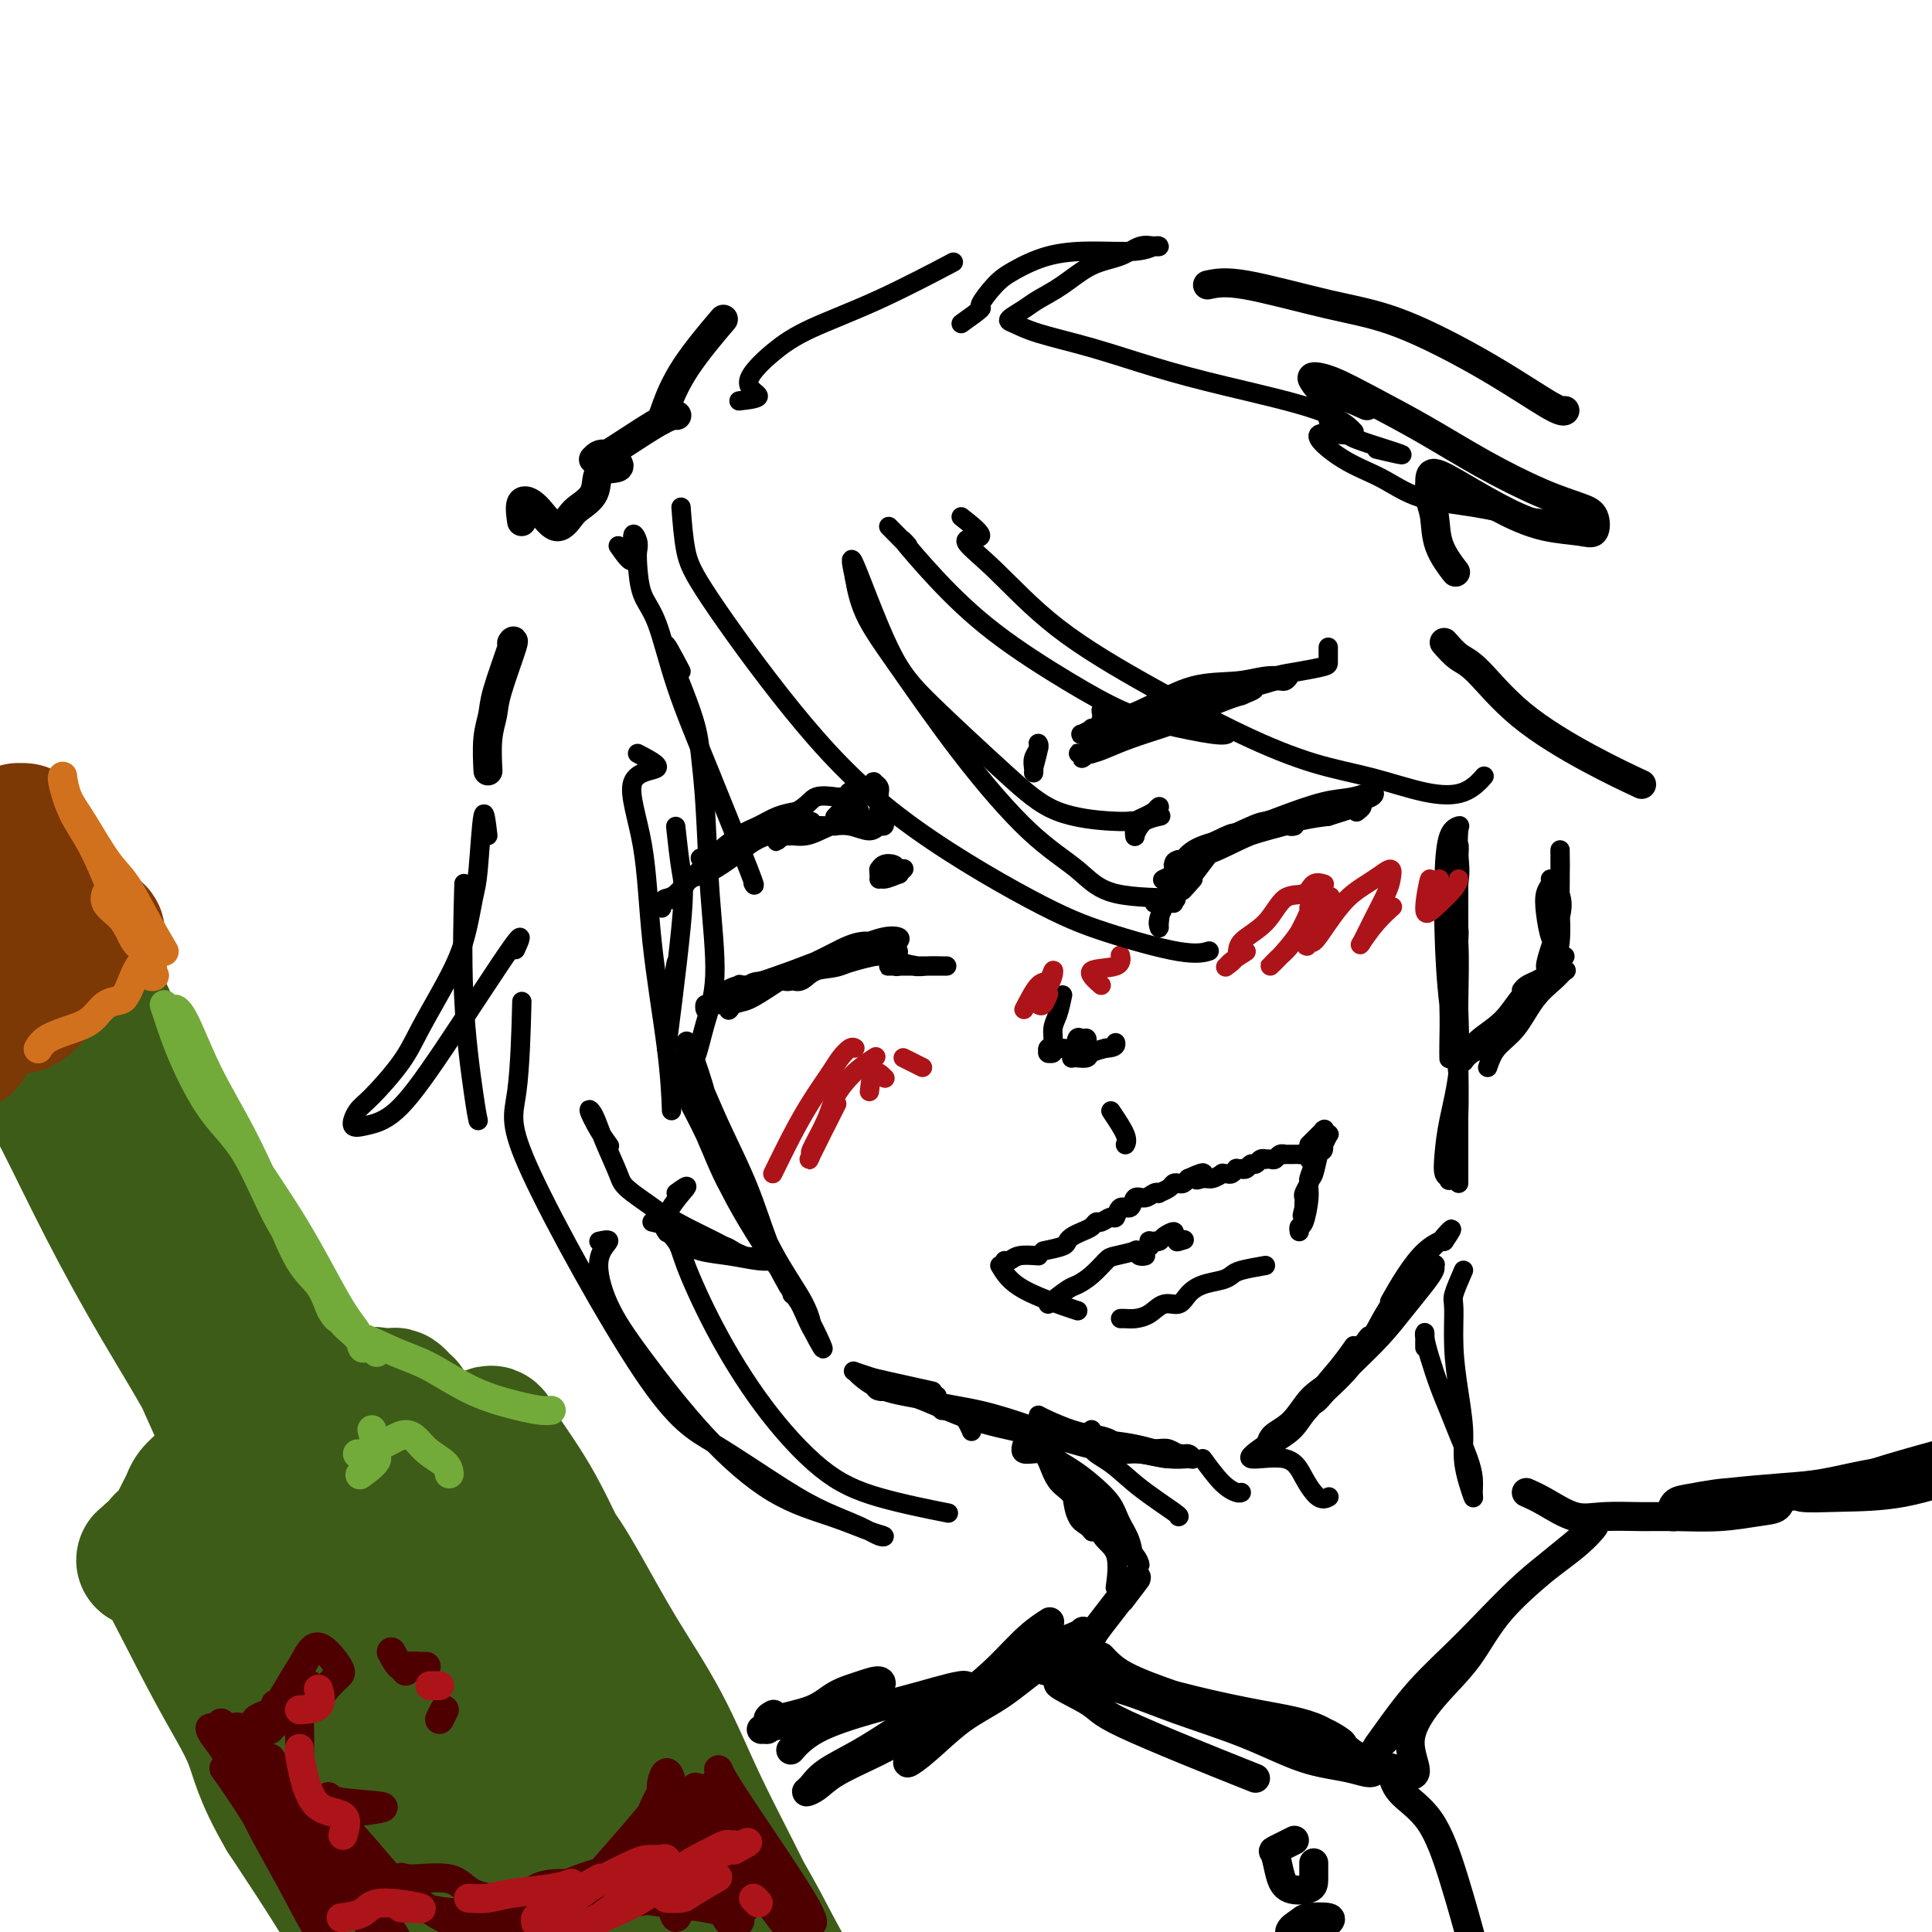<svg viewBox='0 0 400 400' version='1.1' xmlns='http://www.w3.org/2000/svg' xmlns:xlink='http://www.w3.org/1999/xlink'><g fill='none' stroke='rgb(0,0,0)' stroke-width='4' stroke-linecap='round' stroke-linejoin='round'><path d='M144,222c1.154,2.681 2.309,5.363 2,4c-0.309,-1.363 -2.081,-6.769 -3,-9c-0.919,-2.231 -0.984,-1.286 -1,-1c-0.016,0.286 0.017,-0.088 0,0c-0.017,0.088 -0.084,0.636 0,1c0.084,0.364 0.318,0.543 1,2c0.682,1.457 1.810,4.193 3,7c1.190,2.807 2.442,5.686 4,9c1.558,3.314 3.422,7.065 5,11c1.578,3.935 2.868,8.056 4,11c1.132,2.944 2.105,4.713 3,6c0.895,1.287 1.713,2.093 2,3c0.287,0.907 0.043,1.914 0,2c-0.043,0.086 0.113,-0.748 0,-1c-0.113,-0.252 -0.497,0.079 -1,-1c-0.503,-1.079 -1.126,-3.568 -2,-5c-0.874,-1.432 -2.000,-1.808 -3,-4c-1.000,-2.192 -1.873,-6.202 -3,-9c-1.127,-2.798 -2.508,-4.386 -4,-7c-1.492,-2.614 -3.094,-6.254 -4,-9c-0.906,-2.746 -1.115,-4.598 -2,-6c-0.885,-1.402 -2.446,-2.353 -3,-3c-0.554,-0.647 -0.099,-0.991 0,-1c0.099,-0.009 -0.156,0.318 0,1c0.156,0.682 0.724,1.721 2,4c1.276,2.279 3.260,5.798 5,9c1.740,3.202 3.237,6.087 5,10c1.763,3.913 3.792,8.853 6,13c2.208,4.147 4.594,7.501 6,10c1.406,2.499 1.830,4.143 2,5c0.170,0.857 0.085,0.929 0,1'/><path d='M168,275c4.270,8.194 1.945,2.680 0,-1c-1.945,-3.680 -3.512,-5.526 -5,-8c-1.488,-2.474 -2.899,-5.575 -5,-9c-2.101,-3.425 -4.892,-7.175 -7,-11c-2.108,-3.825 -3.532,-7.726 -5,-11c-1.468,-3.274 -2.979,-5.921 -4,-8c-1.021,-2.079 -1.551,-3.592 -2,-5c-0.449,-1.408 -0.816,-2.713 -1,-3c-0.184,-0.287 -0.183,0.444 0,1c0.183,0.556 0.550,0.935 1,2c0.450,1.065 0.984,2.814 2,5c1.016,2.186 2.513,4.809 4,8c1.487,3.191 2.962,6.950 5,11c2.038,4.050 4.637,8.392 7,12c2.363,3.608 4.490,6.483 6,9c1.510,2.517 2.405,4.675 3,6c0.595,1.325 0.891,1.818 1,2c0.109,0.182 0.031,0.052 0,0c-0.031,-0.052 -0.016,-0.026 0,0'/><path d='M194,289c-1.284,-0.425 -2.568,-0.849 -4,-1c-1.432,-0.151 -3.011,-0.027 -4,0c-0.989,0.027 -1.388,-0.041 -2,0c-0.612,0.041 -1.436,0.191 -2,0c-0.564,-0.191 -0.868,-0.725 -1,-1c-0.132,-0.275 -0.091,-0.293 0,0c0.091,0.293 0.231,0.897 1,1c0.769,0.103 2.167,-0.294 4,0c1.833,0.294 4.100,1.279 7,2c2.900,0.721 6.434,1.177 10,2c3.566,0.823 7.165,2.014 10,3c2.835,0.986 4.905,1.768 7,2c2.095,0.232 4.216,-0.084 6,0c1.784,0.084 3.230,0.569 4,1c0.770,0.431 0.865,0.807 1,1c0.135,0.193 0.310,0.203 0,0c-0.310,-0.203 -1.106,-0.618 -2,-1c-0.894,-0.382 -1.886,-0.729 -3,-1c-1.114,-0.271 -2.350,-0.464 -4,-1c-1.650,-0.536 -3.713,-1.413 -5,-2c-1.287,-0.587 -1.796,-0.882 -2,-1c-0.204,-0.118 -0.102,-0.059 0,0'/><path d='M188,287c3.035,0.627 6.071,1.254 5,1c-1.071,-0.254 -6.248,-1.387 -9,-2c-2.752,-0.613 -3.079,-0.704 -4,-1c-0.921,-0.296 -2.435,-0.795 -3,-1c-0.565,-0.205 -0.182,-0.114 0,0c0.182,0.114 0.164,0.251 1,1c0.836,0.749 2.527,2.109 5,3c2.473,0.891 5.729,1.312 9,2c3.271,0.688 6.557,1.642 11,3c4.443,1.358 10.045,3.119 14,4c3.955,0.881 6.265,0.881 9,1c2.735,0.119 5.894,0.357 9,1c3.106,0.643 6.157,1.690 8,2c1.843,0.310 2.478,-0.117 3,0c0.522,0.117 0.931,0.779 1,1c0.069,0.221 -0.201,0.001 -1,0c-0.799,-0.001 -2.128,0.215 -4,0c-1.872,-0.215 -4.287,-0.863 -6,-1c-1.713,-0.137 -2.724,0.235 -5,0c-2.276,-0.235 -5.816,-1.078 -9,-2c-3.184,-0.922 -6.010,-1.921 -9,-3c-2.990,-1.079 -6.143,-2.236 -9,-3c-2.857,-0.764 -5.419,-1.134 -8,-2c-2.581,-0.866 -5.182,-2.230 -7,-3c-1.818,-0.770 -2.854,-0.948 -4,-1c-1.146,-0.052 -2.402,0.023 -3,0c-0.598,-0.023 -0.539,-0.144 0,0c0.539,0.144 1.557,0.554 3,1c1.443,0.446 3.312,0.928 6,2c2.688,1.072 6.197,2.735 10,4c3.803,1.265 7.902,2.133 12,3'/><path d='M213,297c7.192,1.941 9.672,1.792 12,2c2.328,0.208 4.505,0.772 7,1c2.495,0.228 5.307,0.118 7,0c1.693,-0.118 2.268,-0.246 3,0c0.732,0.246 1.621,0.865 2,1c0.379,0.135 0.248,-0.212 0,0c-0.248,0.212 -0.613,0.985 -2,1c-1.387,0.015 -3.797,-0.727 -6,-1c-2.203,-0.273 -4.201,-0.078 -5,0c-0.799,0.078 -0.400,0.039 0,0'/><path d='M195,292c1.467,0.089 2.933,0.178 4,1c1.067,0.822 1.733,2.378 2,3c0.267,0.622 0.133,0.311 0,0'/><path d='M266,297c0.597,-1.525 1.194,-3.049 2,-4c0.806,-0.951 1.821,-1.327 3,-2c1.179,-0.673 2.521,-1.643 4,-3c1.479,-1.357 3.094,-3.102 5,-5c1.906,-1.898 4.104,-3.948 6,-6c1.896,-2.052 3.490,-4.107 5,-6c1.510,-1.893 2.934,-3.625 4,-5c1.066,-1.375 1.773,-2.392 2,-3c0.227,-0.608 -0.025,-0.807 0,-1c0.025,-0.193 0.329,-0.379 0,0c-0.329,0.379 -1.289,1.323 -2,2c-0.711,0.677 -1.172,1.087 -2,2c-0.828,0.913 -2.024,2.328 -3,4c-0.976,1.672 -1.733,3.599 -3,5c-1.267,1.401 -3.043,2.275 -5,4c-1.957,1.725 -4.093,4.300 -6,6c-1.907,1.700 -3.584,2.524 -5,4c-1.416,1.476 -2.572,3.606 -4,5c-1.428,1.394 -3.130,2.054 -4,3c-0.870,0.946 -0.908,2.178 -1,3c-0.092,0.822 -0.238,1.235 0,1c0.238,-0.235 0.859,-1.119 2,-2c1.141,-0.881 2.803,-1.759 4,-3c1.197,-1.241 1.928,-2.844 4,-5c2.072,-2.156 5.486,-4.865 8,-8c2.514,-3.135 4.127,-6.696 6,-10c1.873,-3.304 4.004,-6.351 6,-9c1.996,-2.649 3.856,-4.900 5,-6c1.144,-1.100 1.572,-1.050 2,-1'/><path d='M299,257c2.965,-4.293 0.878,-2.025 0,-1c-0.878,1.025 -0.547,0.808 -1,1c-0.453,0.192 -1.688,0.794 -3,2c-1.312,1.206 -2.699,3.017 -4,5c-1.301,1.983 -2.514,4.138 -3,5c-0.486,0.862 -0.243,0.431 0,0'/><path d='M280,282c2.094,-3.282 4.187,-6.565 3,-5c-1.187,1.565 -5.655,7.977 -8,11c-2.345,3.023 -2.568,2.655 -3,3c-0.432,0.345 -1.071,1.402 -1,1c0.071,-0.402 0.854,-2.262 2,-4c1.146,-1.738 2.655,-3.352 4,-5c1.345,-1.648 2.527,-3.328 3,-4c0.473,-0.672 0.236,-0.336 0,0'/><path d='M302,245c0.000,-1.206 0.000,-2.412 0,-3c0.000,-0.588 0.000,-0.559 0,-2c0.000,-1.441 0.000,-4.352 0,-7c0.000,-2.648 -0.000,-5.033 0,-8c0.000,-2.967 0.000,-6.517 0,-10c0.000,-3.483 0.000,-6.899 0,-10c0.000,-3.101 0.000,-5.886 0,-7c0.000,-1.114 0.000,-0.557 0,0'/><path d='M301,189c0.424,1.027 0.847,2.055 1,3c0.153,0.945 0.034,1.808 0,3c-0.034,1.192 0.015,2.713 0,5c-0.015,2.287 -0.096,5.341 0,9c0.096,3.659 0.370,7.922 0,12c-0.370,4.078 -1.382,7.972 -2,11c-0.618,3.028 -0.842,5.190 -1,7c-0.158,1.810 -0.249,3.267 0,4c0.249,0.733 0.837,0.741 1,1c0.163,0.259 -0.100,0.768 0,0c0.100,-0.768 0.563,-2.813 1,-5c0.437,-2.187 0.849,-4.515 1,-8c0.151,-3.485 0.040,-8.126 0,-12c-0.040,-3.874 -0.010,-6.981 0,-11c0.010,-4.019 -0.001,-8.949 0,-13c0.001,-4.051 0.015,-7.221 0,-10c-0.015,-2.779 -0.058,-5.166 0,-7c0.058,-1.834 0.215,-3.116 0,-3c-0.215,0.116 -0.804,1.629 -1,3c-0.196,1.371 -0.000,2.601 0,4c0.000,1.399 -0.196,2.968 0,5c0.196,2.032 0.785,4.528 1,8c0.215,3.472 0.058,7.919 0,13c-0.058,5.081 -0.015,10.797 0,15c0.015,4.203 0.004,6.893 0,9c-0.004,2.107 -0.001,3.630 0,5c0.001,1.370 0.000,2.585 0,3c-0.000,0.415 -0.000,0.029 0,0c0.000,-0.029 0.000,0.300 0,-1c-0.000,-1.300 -0.000,-4.229 0,-7c0.000,-2.771 0.000,-5.386 0,-8'/><path d='M302,224c-0.394,-5.351 -1.380,-10.730 -2,-16c-0.620,-5.270 -0.874,-10.432 -1,-15c-0.126,-4.568 -0.125,-8.543 0,-12c0.125,-3.457 0.375,-6.395 1,-8c0.625,-1.605 1.624,-1.878 2,-2c0.376,-0.122 0.129,-0.093 0,1c-0.129,1.093 -0.140,3.251 0,5c0.140,1.749 0.430,3.089 0,6c-0.430,2.911 -1.579,7.393 -2,12c-0.421,4.607 -0.113,9.338 0,13c0.113,3.662 0.030,6.255 0,8c-0.030,1.745 -0.009,2.641 0,3c0.009,0.359 0.004,0.179 0,0'/><path d='M160,260c-2.198,0.220 -4.396,0.440 -6,0c-1.604,-0.440 -2.614,-1.541 -4,-2c-1.386,-0.459 -3.147,-0.275 -5,-1c-1.853,-0.725 -3.796,-2.359 -5,-3c-1.204,-0.641 -1.668,-0.288 -2,0c-0.332,0.288 -0.532,0.512 0,1c0.532,0.488 1.795,1.241 3,2c1.205,0.759 2.352,1.524 4,2c1.648,0.476 3.798,0.663 6,1c2.202,0.337 4.456,0.823 6,1c1.544,0.177 2.379,0.046 3,0c0.621,-0.046 1.028,-0.007 1,0c-0.028,0.007 -0.492,-0.018 -1,0c-0.508,0.018 -1.059,0.078 -2,0c-0.941,-0.078 -2.271,-0.294 -4,-1c-1.729,-0.706 -3.858,-1.900 -6,-3c-2.142,-1.100 -4.297,-2.105 -6,-3c-1.703,-0.895 -2.954,-1.679 -4,-2c-1.046,-0.321 -1.888,-0.177 -2,0c-0.112,0.177 0.506,0.388 1,1c0.494,0.612 0.864,1.626 1,2c0.136,0.374 0.039,0.107 0,0c-0.039,-0.107 -0.019,-0.053 0,0'/><path d='M135,253c2.526,0.605 5.053,1.210 4,0c-1.053,-1.210 -5.685,-4.237 -8,-6c-2.315,-1.763 -2.314,-2.264 -3,-4c-0.686,-1.736 -2.061,-4.706 -3,-7c-0.939,-2.294 -1.442,-3.910 -2,-5c-0.558,-1.090 -1.170,-1.653 -1,-1c0.170,0.653 1.123,2.522 2,4c0.877,1.478 1.679,2.565 2,3c0.321,0.435 0.160,0.217 0,0'/><path d='M308,221c0.485,-1.392 0.971,-2.783 2,-4c1.029,-1.217 2.603,-2.259 4,-4c1.397,-1.741 2.618,-4.181 4,-6c1.382,-1.819 2.926,-3.018 4,-4c1.074,-0.982 1.677,-1.748 2,-2c0.323,-0.252 0.367,0.011 0,0c-0.367,-0.011 -1.145,-0.295 -2,0c-0.855,0.295 -1.787,1.170 -3,2c-1.213,0.830 -2.708,1.615 -4,3c-1.292,1.385 -2.382,3.370 -4,5c-1.618,1.630 -3.766,2.904 -5,4c-1.234,1.096 -1.555,2.014 -2,3c-0.445,0.986 -1.014,2.039 -1,2c0.014,-0.039 0.613,-1.169 2,-2c1.387,-0.831 3.564,-1.362 5,-2c1.436,-0.638 2.130,-1.383 3,-3c0.870,-1.617 1.915,-4.105 3,-6c1.085,-1.895 2.210,-3.198 3,-4c0.790,-0.802 1.245,-1.104 1,-1c-0.245,0.104 -1.189,0.616 -2,1c-0.811,0.384 -1.487,0.642 -2,1c-0.513,0.358 -0.861,0.817 -1,1c-0.139,0.183 -0.070,0.092 0,0'/><path d='M324,198c-2.030,1.851 -4.061,3.701 -4,2c0.061,-1.701 2.212,-6.954 3,-10c0.788,-3.046 0.211,-3.885 0,-5c-0.211,-1.115 -0.056,-2.508 0,-4c0.056,-1.492 0.015,-3.084 0,-4c-0.015,-0.916 -0.003,-1.154 0,-1c0.003,0.154 -0.003,0.702 0,2c0.003,1.298 0.016,3.346 0,5c-0.016,1.654 -0.060,2.913 0,5c0.060,2.087 0.223,5.003 0,7c-0.223,1.997 -0.831,3.076 -1,3c-0.169,-0.076 0.102,-1.305 0,-2c-0.102,-0.695 -0.577,-0.855 -1,-2c-0.423,-1.145 -0.793,-3.274 -1,-5c-0.207,-1.726 -0.251,-3.050 0,-4c0.251,-0.950 0.798,-1.525 1,-2c0.202,-0.475 0.058,-0.850 0,-1c-0.058,-0.150 -0.029,-0.075 0,0'/><path d='M191,200c0.036,0.082 0.072,0.165 -1,0c-1.072,-0.165 -3.250,-0.576 -4,-1c-0.750,-0.424 -0.070,-0.861 0,-1c0.070,-0.139 -0.470,0.019 -1,0c-0.530,-0.019 -1.051,-0.215 -1,0c0.051,0.215 0.675,0.842 1,1c0.325,0.158 0.351,-0.154 1,0c0.649,0.154 1.921,0.773 3,1c1.079,0.227 1.964,0.061 3,0c1.036,-0.061 2.224,-0.016 3,0c0.776,0.016 1.140,0.004 1,0c-0.140,-0.004 -0.786,-0.001 -1,0c-0.214,0.001 0.002,0.000 0,0c-0.002,-0.000 -0.224,-0.000 -1,0c-0.776,0.000 -2.106,0.000 -3,0c-0.894,-0.000 -1.354,-0.000 -2,0c-0.646,0.000 -1.480,0.000 -2,0c-0.520,-0.000 -0.725,-0.000 -1,0c-0.275,0.000 -0.620,0.001 -1,0c-0.380,-0.001 -0.795,-0.004 -1,0c-0.205,0.004 -0.198,0.015 0,0c0.198,-0.015 0.589,-0.056 1,0c0.411,0.056 0.841,0.207 1,0c0.159,-0.207 0.045,-0.774 0,-1c-0.045,-0.226 -0.023,-0.113 0,0'/><path d='M186,197c-1.815,0.455 -3.630,0.910 -5,1c-1.370,0.090 -2.295,-0.184 -3,0c-0.705,0.184 -1.189,0.827 -2,1c-0.811,0.173 -1.948,-0.126 -3,0c-1.052,0.126 -2.020,0.675 -3,1c-0.980,0.325 -1.972,0.427 -3,1c-1.028,0.573 -2.091,1.617 -3,2c-0.909,0.383 -1.664,0.105 -2,0c-0.336,-0.105 -0.254,-0.035 0,0c0.254,0.035 0.681,0.036 1,0c0.319,-0.036 0.529,-0.110 1,0c0.471,0.110 1.204,0.404 2,0c0.796,-0.404 1.657,-1.506 3,-2c1.343,-0.494 3.170,-0.381 5,-1c1.830,-0.619 3.663,-1.970 5,-3c1.337,-1.030 2.178,-1.738 3,-2c0.822,-0.262 1.625,-0.079 2,0c0.375,0.079 0.324,0.053 0,0c-0.324,-0.053 -0.919,-0.132 -2,0c-1.081,0.132 -2.646,0.474 -4,1c-1.354,0.526 -2.496,1.237 -4,2c-1.504,0.763 -3.371,1.579 -5,2c-1.629,0.421 -3.021,0.448 -5,1c-1.979,0.552 -4.544,1.629 -6,2c-1.456,0.371 -1.803,0.038 -3,1c-1.197,0.962 -3.245,3.221 -4,4c-0.755,0.779 -0.216,0.080 0,0c0.216,-0.080 0.108,0.460 0,1'/><path d='M151,209c-0.509,0.569 0.219,-0.508 1,-1c0.781,-0.492 1.616,-0.397 3,-1c1.384,-0.603 3.319,-1.902 5,-3c1.681,-1.098 3.110,-1.993 5,-3c1.890,-1.007 4.242,-2.124 6,-3c1.758,-0.876 2.922,-1.511 4,-2c1.078,-0.489 2.071,-0.832 3,-1c0.929,-0.168 1.794,-0.163 2,0c0.206,0.163 -0.246,0.482 -1,1c-0.754,0.518 -1.811,1.236 -3,2c-1.189,0.764 -2.510,1.574 -4,2c-1.490,0.426 -3.149,0.468 -5,1c-1.851,0.532 -3.894,1.554 -6,2c-2.106,0.446 -4.274,0.316 -6,1c-1.726,0.684 -3.008,2.182 -4,3c-0.992,0.818 -1.694,0.955 -2,1c-0.306,0.045 -0.217,-0.004 0,0c0.217,0.004 0.561,0.059 1,0c0.439,-0.059 0.972,-0.232 2,-1c1.028,-0.768 2.550,-2.133 4,-3c1.450,-0.867 2.826,-1.238 5,-2c2.174,-0.762 5.144,-1.915 8,-3c2.856,-1.085 5.597,-2.102 8,-3c2.403,-0.898 4.468,-1.677 6,-2c1.532,-0.323 2.532,-0.189 3,0c0.468,0.189 0.405,0.433 0,1c-0.405,0.567 -1.153,1.459 -2,2c-0.847,0.541 -1.794,0.733 -3,1c-1.206,0.267 -2.671,0.610 -4,1c-1.329,0.390 -2.523,0.826 -4,1c-1.477,0.174 -3.239,0.087 -5,0'/><path d='M168,200c-3.603,1.254 -3.609,1.387 -5,2c-1.391,0.613 -4.166,1.704 -6,2c-1.834,0.296 -2.726,-0.203 -4,0c-1.274,0.203 -2.930,1.110 -4,2c-1.070,0.890 -1.556,1.764 -2,2c-0.444,0.236 -0.847,-0.165 -1,0c-0.153,0.165 -0.055,0.895 0,1c0.055,0.105 0.066,-0.415 1,-1c0.934,-0.585 2.790,-1.234 4,-2c1.210,-0.766 1.774,-1.647 2,-2c0.226,-0.353 0.113,-0.176 0,0'/><path d='M242,186c0.843,-1.684 1.687,-3.368 2,-4c0.313,-0.632 0.096,-0.211 0,0c-0.096,0.211 -0.072,0.213 0,0c0.072,-0.213 0.191,-0.642 0,0c-0.191,0.642 -0.693,2.354 -1,3c-0.307,0.646 -0.420,0.224 -1,1c-0.580,0.776 -1.627,2.748 -2,4c-0.373,1.252 -0.072,1.784 0,2c0.072,0.216 -0.086,0.115 0,-1c0.086,-1.115 0.415,-3.245 1,-5c0.585,-1.755 1.426,-3.134 2,-4c0.574,-0.866 0.882,-1.218 1,-2c0.118,-0.782 0.046,-1.995 0,-2c-0.046,-0.005 -0.065,1.196 0,2c0.065,0.804 0.213,1.210 0,2c-0.213,0.790 -0.789,1.964 -1,3c-0.211,1.036 -0.057,1.933 0,2c0.057,0.067 0.016,-0.695 0,-1c-0.016,-0.305 -0.008,-0.152 0,0'/><path d='M247,182c-1.465,1.666 -2.930,3.332 -2,2c0.930,-1.332 4.256,-5.663 6,-8c1.744,-2.337 1.908,-2.679 3,-3c1.092,-0.321 3.112,-0.621 5,-1c1.888,-0.379 3.644,-0.837 5,-1c1.356,-0.163 2.312,-0.030 3,0c0.688,0.030 1.108,-0.042 1,0c-0.108,0.042 -0.743,0.197 -1,0c-0.257,-0.197 -0.136,-0.748 -1,-1c-0.864,-0.252 -2.714,-0.206 -4,0c-1.286,0.206 -2.007,0.571 -3,1c-0.993,0.429 -2.257,0.923 -4,2c-1.743,1.077 -3.963,2.737 -6,4c-2.037,1.263 -3.890,2.130 -5,3c-1.110,0.870 -1.478,1.743 -2,2c-0.522,0.257 -1.198,-0.104 -1,0c0.198,0.104 1.271,0.672 2,0c0.729,-0.672 1.116,-2.585 2,-4c0.884,-1.415 2.266,-2.333 4,-3c1.734,-0.667 3.820,-1.083 6,-2c2.180,-0.917 4.455,-2.337 7,-3c2.545,-0.663 5.359,-0.571 7,-1c1.641,-0.429 2.108,-1.380 3,-2c0.892,-0.620 2.208,-0.908 3,-1c0.792,-0.092 1.059,0.014 1,0c-0.059,-0.014 -0.446,-0.147 -1,0c-0.554,0.147 -1.277,0.573 -2,1'/><path d='M273,167c3.640,-1.256 0.742,-0.397 -3,1c-3.742,1.397 -8.326,3.330 -11,4c-2.674,0.670 -3.436,0.075 -5,1c-1.564,0.925 -3.929,3.369 -6,5c-2.071,1.631 -3.848,2.449 -5,3c-1.152,0.551 -1.679,0.836 -2,1c-0.321,0.164 -0.435,0.207 0,0c0.435,-0.207 1.420,-0.665 3,-2c1.580,-1.335 3.755,-3.548 6,-5c2.245,-1.452 4.560,-2.145 7,-3c2.440,-0.855 5.007,-1.872 8,-3c2.993,-1.128 6.414,-2.366 9,-3c2.586,-0.634 4.336,-0.665 6,-1c1.664,-0.335 3.241,-0.974 4,-1c0.759,-0.026 0.701,0.559 0,1c-0.701,0.441 -2.046,0.736 -3,1c-0.954,0.264 -1.516,0.497 -3,1c-1.484,0.503 -3.889,1.276 -6,2c-2.111,0.724 -3.928,1.399 -6,2c-2.072,0.601 -4.397,1.129 -7,2c-2.603,0.871 -5.482,2.086 -8,3c-2.518,0.914 -4.673,1.526 -6,2c-1.327,0.474 -1.826,0.808 -2,1c-0.174,0.192 -0.021,0.241 0,0c0.021,-0.241 -0.088,-0.772 1,-1c1.088,-0.228 3.374,-0.154 6,-1c2.626,-0.846 5.592,-2.612 9,-4c3.408,-1.388 7.260,-2.396 10,-3c2.740,-0.604 4.370,-0.802 6,-1'/><path d='M275,169c5.923,-1.829 5.732,-1.903 6,-2c0.268,-0.097 0.995,-0.219 1,0c0.005,0.219 -0.713,0.777 -1,1c-0.287,0.223 -0.144,0.112 0,0'/><path d='M235,170c1.551,-0.707 3.103,-1.413 4,-2c0.897,-0.587 1.140,-1.054 1,-1c-0.140,0.054 -0.664,0.628 -1,1c-0.336,0.372 -0.484,0.543 -1,1c-0.516,0.457 -1.402,1.202 -2,2c-0.598,0.798 -0.909,1.650 -1,2c-0.091,0.350 0.039,0.199 0,0c-0.039,-0.199 -0.248,-0.445 0,-1c0.248,-0.555 0.951,-1.419 2,-2c1.049,-0.581 2.442,-0.880 3,-1c0.558,-0.120 0.279,-0.060 0,0'/><path d='M182,182c1.674,-0.337 3.349,-0.675 4,-1c0.651,-0.325 0.280,-0.638 0,-1c-0.280,-0.362 -0.467,-0.774 -1,-1c-0.533,-0.226 -1.410,-0.266 -2,0c-0.590,0.266 -0.893,0.838 -1,1c-0.107,0.162 -0.019,-0.085 0,0c0.019,0.085 -0.030,0.502 0,1c0.030,0.498 0.138,1.075 1,1c0.862,-0.075 2.479,-0.804 3,-1c0.521,-0.196 -0.052,0.139 0,0c0.052,-0.139 0.729,-0.754 1,-1c0.271,-0.246 0.135,-0.123 0,0'/><path d='M177,170c-1.668,0.455 -3.336,0.911 -4,1c-0.664,0.089 -0.324,-0.187 -1,0c-0.676,0.187 -2.367,0.838 -3,1c-0.633,0.162 -0.209,-0.166 -1,0c-0.791,0.166 -2.796,0.825 -4,1c-1.204,0.175 -1.608,-0.133 -2,0c-0.392,0.133 -0.774,0.709 -1,1c-0.226,0.291 -0.298,0.299 0,0c0.298,-0.299 0.966,-0.903 2,-1c1.034,-0.097 2.434,0.314 4,0c1.566,-0.314 3.299,-1.353 5,-2c1.701,-0.647 3.371,-0.901 5,-1c1.629,-0.099 3.219,-0.042 4,0c0.781,0.042 0.755,0.069 1,0c0.245,-0.069 0.761,-0.232 1,0c0.239,0.232 0.199,0.861 0,1c-0.199,0.139 -0.559,-0.212 -1,0c-0.441,0.212 -0.964,0.988 -2,1c-1.036,0.012 -2.587,-0.739 -4,-1c-1.413,-0.261 -2.689,-0.033 -4,0c-1.311,0.033 -2.659,-0.128 -4,0c-1.341,0.128 -2.677,0.545 -4,1c-1.323,0.455 -2.634,0.949 -4,1c-1.366,0.051 -2.786,-0.340 -4,0c-1.214,0.340 -2.222,1.411 -3,2c-0.778,0.589 -1.325,0.697 -2,1c-0.675,0.303 -1.479,0.801 -2,1c-0.521,0.199 -0.761,0.100 -1,0'/><path d='M148,177c-5.405,1.171 -2.418,0.598 0,0c2.418,-0.598 4.266,-1.220 6,-2c1.734,-0.780 3.355,-1.716 5,-2c1.645,-0.284 3.315,0.085 5,0c1.685,-0.085 3.387,-0.622 4,-1c0.613,-0.378 0.138,-0.596 0,-1c-0.138,-0.404 0.060,-0.993 0,-1c-0.060,-0.007 -0.377,0.567 -1,1c-0.623,0.433 -1.553,0.726 -3,1c-1.447,0.274 -3.412,0.530 -5,1c-1.588,0.470 -2.799,1.156 -4,2c-1.201,0.844 -2.391,1.847 -4,3c-1.609,1.153 -3.636,2.455 -5,3c-1.364,0.545 -2.064,0.332 -3,1c-0.936,0.668 -2.107,2.218 -3,3c-0.893,0.782 -1.508,0.795 -2,1c-0.492,0.205 -0.862,0.600 -1,1c-0.138,0.400 -0.045,0.803 0,1c0.045,0.197 0.043,0.186 0,0c-0.043,-0.186 -0.126,-0.548 0,-1c0.126,-0.452 0.461,-0.994 1,-1c0.539,-0.006 1.281,0.525 2,0c0.719,-0.525 1.416,-2.104 2,-3c0.584,-0.896 1.054,-1.108 2,-2c0.946,-0.892 2.367,-2.463 4,-4c1.633,-1.537 3.479,-3.041 5,-4c1.521,-0.959 2.717,-1.374 4,-2c1.283,-0.626 2.652,-1.465 4,-2c1.348,-0.535 2.674,-0.768 4,-1'/><path d='M165,168c2.533,-1.453 2.864,-2.584 4,-3c1.136,-0.416 3.075,-0.115 4,0c0.925,0.115 0.835,0.045 1,0c0.165,-0.045 0.584,-0.065 1,0c0.416,0.065 0.827,0.213 1,0c0.173,-0.213 0.106,-0.789 0,-1c-0.106,-0.211 -0.253,-0.056 0,0c0.253,0.056 0.904,0.015 1,0c0.096,-0.015 -0.363,-0.004 0,0c0.363,0.004 1.548,0.002 2,0c0.452,-0.002 0.173,-0.005 0,0c-0.173,0.005 -0.239,0.016 0,0c0.239,-0.016 0.782,-0.061 1,0c0.218,0.061 0.110,0.226 0,0c-0.110,-0.226 -0.222,-0.842 0,-1c0.222,-0.158 0.777,0.144 1,0c0.223,-0.144 0.112,-0.733 0,-1c-0.112,-0.267 -0.226,-0.212 0,0c0.226,0.212 0.793,0.582 1,1c0.207,0.418 0.056,0.884 0,1c-0.056,0.116 -0.015,-0.119 0,0c0.015,0.119 0.004,0.592 0,1c-0.004,0.408 -0.001,0.750 0,1c0.001,0.250 0.000,0.407 0,1c-0.000,0.593 -0.000,1.623 0,2c0.000,0.377 0.000,0.102 0,0c-0.000,-0.102 -0.000,-0.029 0,0c0.000,0.029 0.000,0.015 0,0'/><path d='M182,169c0.092,0.943 -0.177,-0.201 0,-1c0.177,-0.799 0.800,-1.254 0,-2c-0.800,-0.746 -3.023,-1.783 -4,-2c-0.977,-0.217 -0.707,0.387 -1,1c-0.293,0.613 -1.150,1.236 -2,2c-0.850,0.764 -1.692,1.669 -2,2c-0.308,0.331 -0.083,0.089 0,0c0.083,-0.089 0.022,-0.024 0,0c-0.022,0.024 -0.006,0.007 0,0c0.006,-0.007 0.003,-0.003 0,0'/><path d='M178,168c-2.000,0.500 -4.000,1.000 -4,1c0.000,0.000 2.000,-0.500 4,-1'/><path d='M226,154c1.999,-1.289 3.997,-2.577 4,-3c0.003,-0.423 -1.990,0.020 -3,0c-1.010,-0.020 -1.038,-0.505 -1,0c0.038,0.505 0.141,1.998 0,3c-0.141,1.002 -0.527,1.513 -1,2c-0.473,0.487 -1.032,0.949 -1,1c0.032,0.051 0.654,-0.311 1,-1c0.346,-0.689 0.417,-1.707 1,-3c0.583,-1.293 1.679,-2.863 2,-4c0.321,-1.137 -0.134,-1.842 0,-2c0.134,-0.158 0.855,0.230 1,1c0.145,0.770 -0.288,1.921 -1,3c-0.712,1.079 -1.704,2.086 -2,3c-0.296,0.914 0.103,1.734 0,2c-0.103,0.266 -0.708,-0.024 -1,0c-0.292,0.024 -0.271,0.360 0,0c0.271,-0.360 0.791,-1.417 1,-2c0.209,-0.583 0.108,-0.691 0,-1c-0.108,-0.309 -0.222,-0.818 0,-1c0.222,-0.182 0.781,-0.039 1,0c0.219,0.039 0.097,-0.028 0,0c-0.097,0.028 -0.171,0.151 0,0c0.171,-0.151 0.585,-0.575 1,-1'/><path d='M228,151c0.501,-0.634 -0.247,0.780 0,1c0.247,0.220 1.491,-0.753 2,-1c0.509,-0.247 0.285,0.233 1,0c0.715,-0.233 2.370,-1.177 4,-2c1.630,-0.823 3.236,-1.524 5,-2c1.764,-0.476 3.686,-0.727 5,-1c1.314,-0.273 2.019,-0.568 3,-1c0.981,-0.432 2.236,-1.003 3,-1c0.764,0.003 1.037,0.578 1,1c-0.037,0.422 -0.384,0.691 -1,1c-0.616,0.309 -1.502,0.659 -2,1c-0.498,0.341 -0.607,0.671 -1,1c-0.393,0.329 -1.070,0.655 -2,1c-0.930,0.345 -2.111,0.709 -3,1c-0.889,0.291 -1.484,0.509 -3,1c-1.516,0.491 -3.952,1.256 -6,2c-2.048,0.744 -3.709,1.467 -5,2c-1.291,0.533 -2.212,0.876 -3,1c-0.788,0.124 -1.443,0.028 -2,0c-0.557,-0.028 -1.017,0.011 -1,0c0.017,-0.011 0.509,-0.072 1,0c0.491,0.072 0.979,0.276 2,0c1.021,-0.276 2.573,-1.033 4,-2c1.427,-0.967 2.730,-2.144 5,-3c2.270,-0.856 5.509,-1.392 8,-2c2.491,-0.608 4.235,-1.287 6,-2c1.765,-0.713 3.552,-1.461 5,-2c1.448,-0.539 2.557,-0.868 3,-1c0.443,-0.132 0.222,-0.066 0,0'/><path d='M257,144c5.288,-2.069 1.509,-1.241 0,-1c-1.509,0.241 -0.749,-0.107 -1,0c-0.251,0.107 -1.512,0.667 -3,1c-1.488,0.333 -3.204,0.438 -5,1c-1.796,0.562 -3.674,1.580 -5,2c-1.326,0.420 -2.100,0.242 -4,1c-1.900,0.758 -4.927,2.452 -7,3c-2.073,0.548 -3.193,-0.052 -4,0c-0.807,0.052 -1.303,0.754 -2,1c-0.697,0.246 -1.597,0.034 -2,0c-0.403,-0.034 -0.310,0.110 0,0c0.310,-0.110 0.836,-0.473 2,-1c1.164,-0.527 2.964,-1.217 5,-2c2.036,-0.783 4.307,-1.660 7,-3c2.693,-1.340 5.807,-3.143 9,-4c3.193,-0.857 6.464,-0.767 9,-1c2.536,-0.233 4.337,-0.791 6,-1c1.663,-0.209 3.187,-0.071 4,0c0.813,0.071 0.914,0.076 1,0c0.086,-0.076 0.157,-0.232 0,0c-0.157,0.232 -0.543,0.852 -1,1c-0.457,0.148 -0.985,-0.178 -2,0c-1.015,0.178 -2.517,0.859 -4,1c-1.483,0.141 -2.946,-0.258 -5,0c-2.054,0.258 -4.700,1.171 -7,2c-2.300,0.829 -4.256,1.573 -6,2c-1.744,0.427 -3.277,0.538 -5,1c-1.723,0.462 -3.635,1.275 -5,2c-1.365,0.725 -2.182,1.363 -3,2'/><path d='M229,151c-5.817,1.648 -1.860,0.268 -1,0c0.860,-0.268 -1.376,0.577 0,0c1.376,-0.577 6.365,-2.574 10,-4c3.635,-1.426 5.916,-2.280 9,-3c3.084,-0.720 6.970,-1.305 10,-2c3.030,-0.695 5.204,-1.499 7,-2c1.796,-0.501 3.213,-0.698 5,-1c1.787,-0.302 3.943,-0.708 5,-1c1.057,-0.292 1.015,-0.470 1,-1c-0.015,-0.530 -0.004,-1.412 0,-2c0.004,-0.588 0.001,-0.882 0,-1c-0.001,-0.118 -0.001,-0.059 0,0'/><path d='M214,159c0.420,-1.582 0.841,-3.164 1,-4c0.159,-0.836 0.057,-0.925 0,-1c-0.057,-0.075 -0.068,-0.136 0,0c0.068,0.136 0.214,0.467 0,1c-0.214,0.533 -0.789,1.267 -1,2c-0.211,0.733 -0.056,1.464 0,2c0.056,0.536 0.015,0.875 0,1c-0.015,0.125 -0.004,0.036 0,0c0.004,-0.036 0.002,-0.018 0,0'/><path d='M220,206c-0.301,1.436 -0.603,2.872 -1,4c-0.397,1.128 -0.891,1.948 -1,3c-0.109,1.052 0.167,2.334 0,3c-0.167,0.666 -0.778,0.714 -1,1c-0.222,0.286 -0.056,0.810 0,1c0.056,0.190 0.002,0.047 0,0c-0.002,-0.047 0.048,0.004 0,0c-0.048,-0.004 -0.196,-0.061 0,0c0.196,0.061 0.735,0.241 1,0c0.265,-0.241 0.257,-0.903 1,-1c0.743,-0.097 2.237,0.370 3,0c0.763,-0.370 0.794,-1.577 1,-2c0.206,-0.423 0.587,-0.060 1,0c0.413,0.060 0.858,-0.181 1,0c0.142,0.181 -0.018,0.785 0,1c0.018,0.215 0.215,0.043 0,0c-0.215,-0.043 -0.841,0.044 -1,0c-0.159,-0.044 0.150,-0.218 0,0c-0.150,0.218 -0.759,0.829 -1,1c-0.241,0.171 -0.115,-0.098 0,0c0.115,0.098 0.220,0.563 0,1c-0.220,0.437 -0.765,0.846 -1,1c-0.235,0.154 -0.160,0.052 0,0c0.160,-0.052 0.404,-0.055 1,0c0.596,0.055 1.545,0.169 2,0c0.455,-0.169 0.416,-0.620 1,-1c0.584,-0.380 1.792,-0.690 3,-1'/><path d='M229,217c2.155,-0.071 2.042,-0.750 2,-1c-0.042,-0.250 -0.012,-0.071 0,0c0.012,0.071 0.006,0.036 0,0'/><path d='M230,230c1.267,1.889 2.533,3.778 3,5c0.467,1.222 0.133,1.778 0,2c-0.133,0.222 -0.067,0.111 0,0'/><path d='M216,259c1.595,-0.333 3.191,-0.666 4,-1c0.809,-0.334 0.833,-0.668 1,-1c0.167,-0.332 0.478,-0.662 1,-1c0.522,-0.338 1.257,-0.683 2,-1c0.743,-0.317 1.495,-0.604 2,-1c0.505,-0.396 0.764,-0.899 1,-1c0.236,-0.101 0.448,0.199 1,0c0.552,-0.199 1.442,-0.898 2,-1c0.558,-0.102 0.782,0.394 1,0c0.218,-0.394 0.429,-1.679 1,-2c0.571,-0.321 1.502,0.320 2,0c0.498,-0.320 0.562,-1.602 1,-2c0.438,-0.398 1.248,0.087 2,0c0.752,-0.087 1.444,-0.745 2,-1c0.556,-0.255 0.975,-0.107 1,0c0.025,0.107 -0.344,0.173 0,0c0.344,-0.173 1.402,-0.585 2,-1c0.598,-0.415 0.738,-0.833 1,-1c0.262,-0.167 0.648,-0.083 1,0c0.352,0.083 0.672,0.167 1,0c0.328,-0.167 0.664,-0.583 1,-1'/><path d='M246,244c5.057,-2.316 2.699,-0.606 2,0c-0.699,0.606 0.261,0.110 1,0c0.739,-0.110 1.259,0.168 2,0c0.741,-0.168 1.705,-0.781 2,-1c0.295,-0.219 -0.080,-0.045 0,0c0.080,0.045 0.614,-0.041 1,0c0.386,0.041 0.624,0.207 1,0c0.376,-0.207 0.888,-0.786 1,-1c0.112,-0.214 -0.177,-0.061 0,0c0.177,0.061 0.821,0.032 1,0c0.179,-0.032 -0.107,-0.065 0,0c0.107,0.065 0.607,0.228 1,0c0.393,-0.228 0.679,-0.846 1,-1c0.321,-0.154 0.677,0.154 1,0c0.323,-0.154 0.611,-0.772 1,-1c0.389,-0.228 0.877,-0.065 1,0c0.123,0.065 -0.121,0.031 0,0c0.121,-0.031 0.606,-0.061 1,0c0.394,0.061 0.698,0.212 1,0c0.302,-0.212 0.602,-0.789 1,-1c0.398,-0.211 0.894,-0.057 1,0c0.106,0.057 -0.178,0.015 0,0c0.178,-0.015 0.817,-0.004 1,0c0.183,0.004 -0.092,0.000 0,0c0.092,-0.000 0.550,0.004 1,0c0.450,-0.004 0.891,-0.015 1,0c0.109,0.015 -0.115,0.056 0,0c0.115,-0.056 0.569,-0.207 1,0c0.431,0.207 0.837,0.774 1,1c0.163,0.226 0.081,0.113 0,0'/><path d='M271,237c1.269,-1.276 2.537,-2.552 3,-3c0.463,-0.448 0.120,-0.068 0,0c-0.120,0.068 -0.017,-0.176 0,0c0.017,0.176 -0.052,0.772 0,1c0.052,0.228 0.224,0.088 0,0c-0.224,-0.088 -0.843,-0.124 -1,0c-0.157,0.124 0.150,0.408 0,1c-0.150,0.592 -0.757,1.491 -1,2c-0.243,0.509 -0.121,0.626 0,1c0.121,0.374 0.243,1.003 0,2c-0.243,0.997 -0.850,2.361 -1,3c-0.150,0.639 0.156,0.553 0,1c-0.156,0.447 -0.774,1.426 -1,2c-0.226,0.574 -0.061,0.741 0,1c0.061,0.259 0.016,0.608 0,1c-0.016,0.392 -0.005,0.826 0,1c0.005,0.174 0.002,0.087 0,0'/><path d='M270,250c-0.667,2.762 -0.333,1.666 0,0c0.333,-1.666 0.667,-3.904 1,-5c0.333,-1.096 0.665,-1.051 1,-2c0.335,-0.949 0.674,-2.894 1,-4c0.326,-1.106 0.638,-1.375 1,-2c0.362,-0.625 0.773,-1.606 1,-2c0.227,-0.394 0.268,-0.202 0,0c-0.268,0.202 -0.846,0.414 -1,1c-0.154,0.586 0.117,1.547 0,2c-0.117,0.453 -0.623,0.399 -1,1c-0.377,0.601 -0.627,1.859 -1,3c-0.373,1.141 -0.871,2.166 -1,3c-0.129,0.834 0.109,1.478 0,3c-0.109,1.522 -0.565,3.924 -1,5c-0.435,1.076 -0.848,0.828 -1,1c-0.152,0.172 -0.043,0.763 0,1c0.043,0.237 0.022,0.118 0,0'/><path d='M262,262c-1.921,0.335 -3.841,0.669 -5,1c-1.159,0.331 -1.555,0.657 -2,1c-0.445,0.343 -0.937,0.703 -2,1c-1.063,0.297 -2.696,0.531 -4,1c-1.304,0.469 -2.278,1.173 -3,2c-0.722,0.827 -1.191,1.777 -2,2c-0.809,0.223 -1.958,-0.280 -3,0c-1.042,0.280 -1.978,1.343 -3,2c-1.022,0.657 -2.130,0.908 -3,1c-0.870,0.092 -1.501,0.025 -2,0c-0.499,-0.025 -0.865,-0.007 -1,0c-0.135,0.007 -0.039,0.002 0,0c0.039,-0.002 0.019,-0.001 0,0'/><path d='M217,270c1.533,-1.193 3.065,-2.385 4,-3c0.935,-0.615 1.271,-0.652 2,-1c0.729,-0.348 1.851,-1.008 3,-2c1.149,-0.992 2.325,-2.314 3,-3c0.675,-0.686 0.850,-0.734 2,-1c1.150,-0.266 3.276,-0.751 4,-1c0.724,-0.249 0.047,-0.263 0,0c-0.047,0.263 0.538,0.803 1,1c0.462,0.197 0.802,0.053 1,0c0.198,-0.053 0.253,-0.013 0,0c-0.253,0.013 -0.815,0.001 -1,0c-0.185,-0.001 0.007,0.010 0,0c-0.007,-0.010 -0.212,-0.040 0,0c0.212,0.040 0.842,0.151 1,0c0.158,-0.151 -0.155,-0.562 0,-1c0.155,-0.438 0.778,-0.902 1,-1c0.222,-0.098 0.045,0.170 0,0c-0.045,-0.170 0.044,-0.777 0,-1c-0.044,-0.223 -0.220,-0.062 0,0c0.220,0.062 0.837,0.026 1,0c0.163,-0.026 -0.129,-0.043 0,0c0.129,0.043 0.678,0.144 1,0c0.322,-0.144 0.416,-0.533 1,-1c0.584,-0.467 1.657,-1.010 2,-1c0.343,0.010 -0.045,0.574 0,1c0.045,0.426 0.522,0.713 1,1'/><path d='M244,257c2.321,-0.619 0.625,-0.167 0,0c-0.625,0.167 -0.179,0.048 0,0c0.179,-0.048 0.089,-0.024 0,0'/><path d='M215,260c-1.494,-0.113 -2.988,-0.226 -4,0c-1.012,0.226 -1.542,0.792 -2,1c-0.458,0.208 -0.845,0.060 -1,0c-0.155,-0.060 -0.077,-0.030 0,0'/><path d='M207,262c1.000,1.667 2.000,3.333 5,5c3.000,1.667 8.000,3.333 10,4c2.000,0.667 1.000,0.333 0,0'/></g>
<g fill='none' stroke='rgb(173,20,25)' stroke-width='4' stroke-linecap='round' stroke-linejoin='round'><path d='M160,243c1.347,-2.750 2.693,-5.501 4,-8c1.307,-2.499 2.574,-4.747 4,-7c1.426,-2.253 3.009,-4.513 4,-6c0.991,-1.487 1.389,-2.203 2,-3c0.611,-0.797 1.434,-1.676 2,-2c0.566,-0.324 0.876,-0.093 1,0c0.124,0.093 0.062,0.046 0,0'/><path d='M171,233c1.417,-2.826 2.835,-5.652 2,-4c-0.835,1.652 -3.922,7.780 -5,10c-1.078,2.220 -0.148,0.530 0,0c0.148,-0.530 -0.485,0.099 0,-1c0.485,-1.099 2.088,-3.927 3,-6c0.912,-2.073 1.134,-3.393 2,-5c0.866,-1.607 2.376,-3.503 4,-5c1.624,-1.497 3.360,-2.595 4,-3c0.640,-0.405 0.183,-0.116 0,0c-0.183,0.116 -0.091,0.058 0,0'/><path d='M180,226c0.200,-1.800 0.400,-3.600 1,-4c0.600,-0.400 1.600,0.600 2,1c0.400,0.400 0.200,0.200 0,0'/><path d='M191,221c-2.000,-1.000 -4.000,-2.000 -4,-2c0.000,0.000 2.000,1.000 4,2'/><path d='M212,209c1.070,-2.064 2.140,-4.128 3,-5c0.860,-0.872 1.510,-0.552 2,-1c0.490,-0.448 0.821,-1.665 1,-2c0.179,-0.335 0.205,0.211 0,1c-0.205,0.789 -0.641,1.821 -1,2c-0.359,0.179 -0.643,-0.495 -1,0c-0.357,0.495 -0.789,2.160 -1,3c-0.211,0.840 -0.201,0.854 0,1c0.201,0.146 0.593,0.424 1,0c0.407,-0.424 0.831,-1.550 1,-2c0.169,-0.450 0.085,-0.225 0,0'/><path d='M228,204c-1.381,-1.214 -2.762,-2.429 -2,-3c0.762,-0.571 3.667,-0.500 5,-1c1.333,-0.500 1.095,-1.571 1,-2c-0.095,-0.429 -0.048,-0.214 0,0'/><path d='M258,197c-1.171,0.743 -2.342,1.487 -3,2c-0.658,0.513 -0.801,0.797 -1,1c-0.199,0.203 -0.452,0.327 0,0c0.452,-0.327 1.609,-1.105 2,-2c0.391,-0.895 0.015,-1.908 1,-3c0.985,-1.092 3.329,-2.265 5,-4c1.671,-1.735 2.669,-4.034 4,-5c1.331,-0.966 2.996,-0.599 4,-1c1.004,-0.401 1.347,-1.569 2,-2c0.653,-0.431 1.615,-0.123 2,0c0.385,0.123 0.192,0.062 0,0'/><path d='M271,188c1.193,-2.574 2.385,-5.148 2,-4c-0.385,1.148 -2.348,6.017 -4,9c-1.652,2.983 -2.994,4.081 -4,5c-1.006,0.919 -1.677,1.659 -2,2c-0.323,0.341 -0.300,0.284 0,0c0.300,-0.284 0.876,-0.794 2,-2c1.124,-1.206 2.796,-3.107 4,-5c1.204,-1.893 1.939,-3.779 3,-5c1.061,-1.221 2.446,-1.777 3,-2c0.554,-0.223 0.277,-0.111 0,0'/><path d='M275,190c0.450,-2.716 0.899,-5.432 0,-4c-0.899,1.432 -3.147,7.012 -4,9c-0.853,1.988 -0.311,0.383 0,0c0.311,-0.383 0.390,0.455 1,0c0.610,-0.455 1.750,-2.204 3,-4c1.250,-1.796 2.608,-3.638 4,-5c1.392,-1.362 2.817,-2.243 4,-3c1.183,-0.757 2.126,-1.389 3,-2c0.874,-0.611 1.681,-1.201 2,-1c0.319,0.201 0.150,1.192 0,2c-0.150,0.808 -0.281,1.434 -1,3c-0.719,1.566 -2.028,4.072 -3,6c-0.972,1.928 -1.609,3.276 -2,4c-0.391,0.724 -0.538,0.823 0,0c0.538,-0.823 1.760,-2.568 3,-4c1.240,-1.432 2.497,-2.552 3,-3c0.503,-0.448 0.251,-0.224 0,0'/><path d='M298,182c-0.884,2.318 -1.768,4.636 -2,4c-0.232,-0.636 0.186,-4.227 0,-4c-0.186,0.227 -0.978,4.271 -1,6c-0.022,1.729 0.726,1.144 2,0c1.274,-1.144 3.074,-2.846 4,-4c0.926,-1.154 0.979,-1.758 1,-2c0.021,-0.242 0.011,-0.121 0,0'/></g>
<g fill='none' stroke='rgb(0,0,0)' stroke-width='4' stroke-linecap='round' stroke-linejoin='round'><path d='M212,298c-0.520,1.349 -1.040,2.699 0,3c1.040,0.301 3.640,-0.446 5,0c1.360,0.446 1.481,2.084 2,3c0.519,0.916 1.435,1.111 2,2c0.565,0.889 0.779,2.474 1,4c0.221,1.526 0.450,2.995 1,4c0.550,1.005 1.422,1.547 2,2c0.578,0.453 0.861,0.816 1,1c0.139,0.184 0.133,0.189 0,0c-0.133,-0.189 -0.392,-0.572 -1,-1c-0.608,-0.428 -1.563,-0.901 -2,-2c-0.437,-1.099 -0.354,-2.824 -1,-4c-0.646,-1.176 -2.020,-1.805 -3,-3c-0.980,-1.195 -1.566,-2.958 -2,-4c-0.434,-1.042 -0.715,-1.364 -1,-2c-0.285,-0.636 -0.572,-1.587 -1,-2c-0.428,-0.413 -0.997,-0.288 -1,0c-0.003,0.288 0.559,0.740 1,1c0.441,0.260 0.761,0.327 2,1c1.239,0.673 3.397,1.953 5,3c1.603,1.047 2.653,1.860 4,3c1.347,1.140 2.992,2.608 4,4c1.008,1.392 1.378,2.710 2,4c0.622,1.290 1.497,2.552 2,4c0.503,1.448 0.636,3.082 1,4c0.364,0.918 0.961,1.119 1,1c0.039,-0.119 -0.481,-0.560 -1,-1'/><path d='M235,323c1.103,1.910 1.362,0.684 0,-1c-1.362,-1.684 -4.344,-3.825 -6,-6c-1.656,-2.175 -1.987,-4.383 -3,-6c-1.013,-1.617 -2.707,-2.644 -4,-4c-1.293,-1.356 -2.185,-3.041 -3,-4c-0.815,-0.959 -1.553,-1.191 -2,-2c-0.447,-0.809 -0.602,-2.193 -1,-3c-0.398,-0.807 -1.039,-1.036 -1,-1c0.039,0.036 0.757,0.338 1,1c0.243,0.662 0.010,1.685 1,3c0.990,1.315 3.204,2.921 5,5c1.796,2.079 3.175,4.632 4,7c0.825,2.368 1.098,4.552 2,6c0.902,1.448 2.435,2.159 3,4c0.565,1.841 0.161,4.812 0,6c-0.161,1.188 -0.081,0.594 0,0'/><path d='M303,263c-0.851,1.958 -1.702,3.915 -2,5c-0.298,1.085 -0.042,1.296 0,3c0.042,1.704 -0.130,4.899 0,8c0.130,3.101 0.560,6.107 1,9c0.440,2.893 0.888,5.674 1,8c0.112,2.326 -0.113,4.198 0,6c0.113,1.802 0.564,3.533 1,5c0.436,1.467 0.857,2.669 1,3c0.143,0.331 0.008,-0.210 0,-1c-0.008,-0.790 0.111,-1.829 0,-3c-0.111,-1.171 -0.453,-2.472 -1,-4c-0.547,-1.528 -1.299,-3.281 -2,-5c-0.701,-1.719 -1.351,-3.405 -2,-5c-0.649,-1.595 -1.298,-3.100 -2,-5c-0.702,-1.900 -1.456,-4.194 -2,-6c-0.544,-1.806 -0.878,-3.125 -1,-4c-0.122,-0.875 -0.033,-1.307 0,-1c0.033,0.307 0.009,1.352 0,2c-0.009,0.648 -0.003,0.899 0,1c0.003,0.101 0.001,0.050 0,0'/><path d='M226,296c-0.326,1.464 -0.651,2.928 0,4c0.651,1.072 2.279,1.751 4,3c1.721,1.249 3.533,3.067 6,5c2.467,1.933 5.587,3.982 7,5c1.413,1.018 1.118,1.005 1,1c-0.118,-0.005 -0.059,-0.003 0,0'/><path d='M249,302c1.381,1.887 2.762,3.774 4,5c1.238,1.226 2.333,1.792 3,2c0.667,0.208 0.905,0.060 1,0c0.095,-0.060 0.048,-0.030 0,0'/><path d='M262,299c-1.959,1.357 -3.919,2.714 -3,3c0.919,0.286 4.716,-0.498 7,0c2.284,0.498 3.056,2.278 4,4c0.944,1.722 2.062,3.387 3,4c0.938,0.613 1.697,0.175 2,0c0.303,-0.175 0.152,-0.088 0,0'/><path d='M141,105c0.245,3.224 0.490,6.448 1,9c0.510,2.552 1.285,4.432 5,10c3.715,5.568 10.369,14.824 17,23c6.631,8.176 13.238,15.273 22,22c8.762,6.727 19.679,13.084 27,17c7.321,3.916 11.045,5.390 16,7c4.955,1.610 11.142,3.357 15,4c3.858,0.643 5.388,0.184 6,0c0.612,-0.184 0.306,-0.092 0,0'/><path d='M239,187c2.864,-0.422 5.728,-0.844 4,-1c-1.728,-0.156 -8.049,-0.047 -12,-1c-3.951,-0.953 -5.531,-2.968 -8,-5c-2.469,-2.032 -5.828,-4.080 -10,-8c-4.172,-3.920 -9.157,-9.713 -14,-16c-4.843,-6.287 -9.546,-13.066 -13,-18c-3.454,-4.934 -5.661,-8.021 -7,-11c-1.339,-2.979 -1.811,-5.851 -2,-7c-0.189,-1.149 -0.094,-0.574 0,0'/><path d='M177,120c-0.623,-2.927 -1.247,-5.853 0,-3c1.247,2.853 4.364,11.486 7,17c2.636,5.514 4.791,7.908 9,12c4.209,4.092 10.473,9.881 15,14c4.527,4.119 7.316,6.568 11,8c3.684,1.432 8.261,1.847 11,2c2.739,0.153 3.640,0.044 4,0c0.360,-0.044 0.180,-0.022 0,0'/><path d='M184,109c1.946,1.976 3.892,3.952 4,4c0.108,0.048 -1.622,-1.831 -1,-1c0.622,0.831 3.595,4.372 7,8c3.405,3.628 7.241,7.344 12,11c4.759,3.656 10.442,7.253 15,10c4.558,2.747 7.992,4.645 11,6c3.008,1.355 5.590,2.167 9,3c3.410,0.833 7.649,1.686 10,2c2.351,0.314 2.815,0.090 3,0c0.185,-0.090 0.093,-0.045 0,0'/><path d='M199,107c2.139,1.683 4.278,3.366 4,4c-0.278,0.634 -2.973,0.219 -3,1c-0.027,0.781 2.613,2.758 6,6c3.387,3.242 7.521,7.749 13,12c5.479,4.251 12.304,8.246 19,12c6.696,3.754 13.263,7.268 19,10c5.737,2.732 10.645,4.682 15,6c4.355,1.318 8.158,2.003 12,3c3.842,0.997 7.723,2.306 11,3c3.277,0.694 5.951,0.774 8,0c2.049,-0.774 3.475,-2.401 4,-3c0.525,-0.599 0.150,-0.171 0,0c-0.150,0.171 -0.075,0.086 0,0'/><path d='M128,113c1.298,1.852 2.596,3.704 3,3c0.404,-0.704 -0.086,-3.963 0,-5c0.086,-1.037 0.750,0.148 1,1c0.250,0.852 0.087,1.371 0,2c-0.087,0.629 -0.100,1.369 0,3c0.100,1.631 0.311,4.155 1,6c0.689,1.845 1.855,3.013 3,6c1.145,2.987 2.268,7.795 4,13c1.732,5.205 4.072,10.808 7,18c2.928,7.192 6.442,15.975 8,20c1.558,4.025 1.159,3.293 1,3c-0.159,-0.293 -0.080,-0.146 0,0'/><path d='M141,139c-1.780,-3.371 -3.561,-6.742 -3,-5c0.561,1.742 3.462,8.599 5,13c1.538,4.401 1.712,6.348 2,9c0.288,2.652 0.688,6.008 1,11c0.312,4.992 0.535,11.618 1,18c0.465,6.382 1.172,12.519 1,17c-0.172,4.481 -1.221,7.304 -2,10c-0.779,2.696 -1.287,5.264 -2,7c-0.713,1.736 -1.632,2.639 -2,3c-0.368,0.361 -0.184,0.181 0,0'/><path d='M138,212c1.161,-7.675 2.321,-15.350 2,-12c-0.321,3.350 -2.125,17.726 -2,17c0.125,-0.726 2.178,-16.556 3,-25c0.822,-8.444 0.414,-9.504 0,-12c-0.414,-2.496 -0.832,-6.427 -1,-8c-0.168,-1.573 -0.084,-0.786 0,0'/><path d='M132,156c2.307,1.201 4.614,2.402 4,3c-0.614,0.598 -4.151,0.592 -5,3c-0.849,2.408 0.988,7.228 2,13c1.012,5.772 1.199,12.496 2,20c0.801,7.504 2.216,15.790 3,22c0.784,6.210 0.938,10.346 1,12c0.062,1.654 0.031,0.827 0,0'/><path d='M140,247c1.351,-0.970 2.703,-1.941 2,-1c-0.703,0.941 -3.460,3.792 -4,6c-0.540,2.208 1.138,3.773 2,5c0.862,1.227 0.907,2.117 2,5c1.093,2.883 3.234,7.761 6,13c2.766,5.239 6.158,10.840 10,16c3.842,5.160 8.133,9.878 12,13c3.867,3.122 7.310,4.648 12,6c4.690,1.352 10.626,2.529 13,3c2.374,0.471 1.187,0.235 0,0'/><path d='M124,257c1.097,-0.241 2.195,-0.482 2,0c-0.195,0.482 -1.681,1.686 -2,4c-0.319,2.314 0.530,5.739 2,9c1.470,3.261 3.562,6.359 7,11c3.438,4.641 8.221,10.827 13,16c4.779,5.173 9.552,9.335 14,12c4.448,2.665 8.569,3.833 12,5c3.431,1.167 6.171,2.332 8,3c1.829,0.668 2.749,0.837 3,1c0.251,0.163 -0.165,0.320 -1,0c-0.835,-0.320 -2.089,-1.116 -4,-2c-1.911,-0.884 -4.479,-1.856 -7,-3c-2.521,-1.144 -4.995,-2.459 -9,-5c-4.005,-2.541 -9.543,-6.307 -14,-9c-4.457,-2.693 -7.835,-4.315 -15,-15c-7.165,-10.685 -18.116,-30.435 -23,-41c-4.884,-10.565 -3.701,-11.945 -3,-17c0.701,-5.055 0.919,-13.784 1,-17c0.081,-3.216 0.023,-0.919 0,0c-0.023,0.919 -0.012,0.459 0,0'/><path d='M99,232c-0.196,-0.899 -0.393,-1.798 -1,-6c-0.607,-4.202 -1.625,-11.708 -2,-20c-0.375,-8.292 -0.107,-17.369 0,-21c0.107,-3.631 0.054,-1.815 0,0'/><path d='M101,173c-0.330,-2.812 -0.659,-5.625 -1,-4c-0.341,1.625 -0.692,7.686 -1,11c-0.308,3.314 -0.572,3.881 -1,6c-0.428,2.119 -1.021,5.789 -2,9c-0.979,3.211 -2.345,5.961 -4,9c-1.655,3.039 -3.598,6.366 -5,9c-1.402,2.634 -2.264,4.573 -4,7c-1.736,2.427 -4.348,5.340 -6,7c-1.652,1.660 -2.346,2.067 -3,3c-0.654,0.933 -1.270,2.392 -1,3c0.270,0.608 1.424,0.363 3,0c1.576,-0.363 3.574,-0.846 6,-3c2.426,-2.154 5.279,-5.979 10,-13c4.721,-7.021 11.309,-17.236 14,-21c2.691,-3.764 1.483,-1.075 1,0c-0.483,1.075 -0.242,0.538 0,0'/><path d='M153,83c2.026,-0.233 4.052,-0.467 4,-1c-0.052,-0.533 -2.184,-1.366 -2,-3c0.184,-1.634 2.682,-4.068 5,-6c2.318,-1.932 4.456,-3.363 8,-5c3.544,-1.637 8.492,-3.479 14,-6c5.508,-2.521 11.574,-5.720 14,-7c2.426,-1.280 1.213,-0.640 0,0'/><path d='M199,67c1.760,-1.258 3.521,-2.515 4,-3c0.479,-0.485 -0.323,-0.197 0,-1c0.323,-0.803 1.769,-2.698 3,-4c1.231,-1.302 2.245,-2.013 4,-3c1.755,-0.987 4.250,-2.251 7,-3c2.750,-0.749 5.755,-0.985 9,-1c3.245,-0.015 6.732,0.190 9,0c2.268,-0.190 3.319,-0.777 4,-1c0.681,-0.223 0.991,-0.084 1,0c0.009,0.084 -0.285,0.112 -1,0c-0.715,-0.112 -1.851,-0.364 -3,0c-1.149,0.364 -2.312,1.343 -4,2c-1.688,0.657 -3.900,0.992 -6,2c-2.100,1.008 -4.089,2.689 -6,4c-1.911,1.311 -3.745,2.252 -5,3c-1.255,0.748 -1.931,1.305 -3,2c-1.069,0.695 -2.532,1.529 -3,2c-0.468,0.471 0.060,0.578 1,1c0.940,0.422 2.291,1.157 5,2c2.709,0.843 6.775,1.792 11,3c4.225,1.208 8.607,2.675 13,4c4.393,1.325 8.796,2.510 15,4c6.204,1.490 14.209,3.286 19,5c4.791,1.714 6.369,3.347 7,4c0.631,0.653 0.316,0.327 0,0'/><path d='M285,93c3.101,0.732 6.202,1.464 5,1c-1.202,-0.464 -6.708,-2.125 -9,-3c-2.292,-0.875 -1.369,-0.964 -1,-1c0.369,-0.036 0.185,-0.018 0,0'/><path d='M275,87c2.469,1.395 4.938,2.790 4,3c-0.938,0.210 -5.283,-0.765 -6,0c-0.717,0.765 2.196,3.269 5,5c2.804,1.731 5.500,2.688 8,4c2.500,1.312 4.803,2.978 8,4c3.197,1.022 7.288,1.398 11,2c3.712,0.602 7.047,1.429 11,2c3.953,0.571 8.526,0.884 11,1c2.474,0.116 2.850,0.033 3,0c0.150,-0.033 0.075,-0.017 0,0'/></g>
<g fill='none' stroke='rgb(61,92,24)' stroke-width='28' stroke-linecap='round' stroke-linejoin='round'><path d='M112,315c-0.629,0.803 -1.258,1.606 -1,2c0.258,0.394 1.405,0.378 3,2c1.595,1.622 3.640,4.883 6,9c2.360,4.117 5.036,9.092 8,14c2.964,4.908 6.215,9.749 9,15c2.785,5.251 5.105,10.911 8,17c2.895,6.089 6.365,12.606 9,18c2.635,5.394 4.436,9.665 6,13c1.564,3.335 2.892,5.735 4,7c1.108,1.265 1.996,1.394 2,1c0.004,-0.394 -0.875,-1.310 -2,-3c-1.125,-1.690 -2.496,-4.154 -4,-7c-1.504,-2.846 -3.141,-6.073 -6,-11c-2.859,-4.927 -6.941,-11.553 -10,-17c-3.059,-5.447 -5.096,-9.716 -9,-17c-3.904,-7.284 -9.677,-17.585 -14,-26c-4.323,-8.415 -7.197,-14.944 -10,-20c-2.803,-5.056 -5.536,-8.637 -7,-11c-1.464,-2.363 -1.659,-3.506 -2,-4c-0.341,-0.494 -0.828,-0.339 -1,1c-0.172,1.339 -0.027,3.862 1,7c1.027,3.138 2.937,6.891 5,11c2.063,4.109 4.278,8.572 7,15c2.722,6.428 5.950,14.819 10,23c4.050,8.181 8.920,16.151 12,22c3.080,5.849 4.370,9.575 6,13c1.630,3.425 3.602,6.547 5,8c1.398,1.453 2.223,1.237 3,2c0.777,0.763 1.508,2.504 -1,0c-2.508,-2.504 -8.254,-9.252 -14,-16'/><path d='M135,383c-4.428,-5.226 -7.997,-10.292 -12,-16c-4.003,-5.708 -8.438,-12.060 -17,-27c-8.562,-14.940 -21.251,-38.470 -26,-47c-4.749,-8.530 -1.558,-2.059 0,1c1.558,3.059 1.484,2.708 3,5c1.516,2.292 4.622,7.227 8,14c3.378,6.773 7.027,15.384 11,23c3.973,7.616 8.269,14.235 12,21c3.731,6.765 6.897,13.674 10,20c3.103,6.326 6.143,12.067 8,16c1.857,3.933 2.533,6.057 3,7c0.467,0.943 0.727,0.705 0,0c-0.727,-0.705 -2.439,-1.875 -5,-5c-2.561,-3.125 -5.971,-8.204 -11,-15c-5.029,-6.796 -11.676,-15.308 -17,-23c-5.324,-7.692 -9.326,-14.562 -14,-22c-4.674,-7.438 -10.019,-15.443 -13,-20c-2.981,-4.557 -3.598,-5.667 -4,-6c-0.402,-0.333 -0.589,0.112 0,1c0.589,0.888 1.953,2.221 4,6c2.047,3.779 4.775,10.005 8,17c3.225,6.995 6.946,14.760 11,24c4.054,9.240 8.439,19.956 12,27c3.561,7.044 6.296,10.415 8,14c1.704,3.585 2.376,7.383 3,9c0.624,1.617 1.198,1.052 1,0c-0.198,-1.052 -1.169,-2.591 -3,-6c-1.831,-3.409 -4.523,-8.688 -9,-16c-4.477,-7.312 -10.738,-16.656 -17,-26'/><path d='M89,359c-7.760,-13.340 -13.160,-22.689 -18,-31c-4.840,-8.311 -9.120,-15.583 -11,-16c-1.880,-0.417 -1.361,6.021 0,11c1.361,4.979 3.563,8.500 7,15c3.437,6.500 8.109,15.978 13,26c4.891,10.022 10.000,20.588 14,28c4.000,7.412 6.892,11.671 9,16c2.108,4.329 3.431,8.729 4,11c0.569,2.271 0.385,2.414 -1,1c-1.385,-1.414 -3.971,-4.384 -7,-8c-3.029,-3.616 -6.503,-7.879 -11,-14c-4.497,-6.121 -10.019,-14.101 -15,-21c-4.981,-6.899 -9.423,-12.716 -14,-20c-4.577,-7.284 -9.289,-16.034 -12,-21c-2.711,-4.966 -3.420,-6.148 -4,-7c-0.580,-0.852 -1.030,-1.374 -1,-1c0.030,0.374 0.541,1.643 1,3c0.459,1.357 0.865,2.802 2,5c1.135,2.198 2.998,5.150 5,10c2.002,4.850 4.144,11.598 8,19c3.856,7.402 9.426,15.458 13,22c3.574,6.542 5.154,11.571 7,15c1.846,3.429 3.960,5.260 5,7c1.040,1.740 1.007,3.391 1,4c-0.007,0.609 0.012,0.177 0,0c-0.012,-0.177 -0.055,-0.099 -1,-1c-0.945,-0.901 -2.793,-2.781 -5,-6c-2.207,-3.219 -4.773,-7.777 -8,-13c-3.227,-5.223 -7.113,-11.112 -11,-17'/><path d='M59,376c-5.139,-8.775 -5.485,-12.212 -7,-16c-1.515,-3.788 -4.197,-7.928 -8,-15c-3.803,-7.072 -8.728,-17.076 -11,-21c-2.272,-3.924 -1.893,-1.768 -2,-1c-0.107,0.768 -0.701,0.147 -1,0c-0.299,-0.147 -0.301,0.181 0,0c0.301,-0.181 0.907,-0.870 1,-1c0.093,-0.130 -0.326,0.299 0,0c0.326,-0.299 1.397,-1.326 2,-2c0.603,-0.674 0.739,-0.996 1,-1c0.261,-0.004 0.648,0.308 1,0c0.352,-0.308 0.671,-1.237 1,-2c0.329,-0.763 0.669,-1.359 1,-2c0.331,-0.641 0.655,-1.328 1,-2c0.345,-0.672 0.713,-1.331 1,-2c0.287,-0.669 0.493,-1.350 1,-2c0.507,-0.650 1.313,-1.270 2,-2c0.687,-0.730 1.253,-1.570 2,-2c0.747,-0.430 1.676,-0.452 3,-1c1.324,-0.548 3.043,-1.623 4,-2c0.957,-0.377 1.150,-0.055 2,0c0.850,0.055 2.356,-0.157 4,-1c1.644,-0.843 3.427,-2.316 5,-3c1.573,-0.684 2.935,-0.579 4,-1c1.065,-0.421 1.832,-1.370 3,-2c1.168,-0.630 2.736,-0.942 4,-1c1.264,-0.058 2.225,0.138 3,0c0.775,-0.138 1.364,-0.611 2,-1c0.636,-0.389 1.318,-0.695 2,-1'/><path d='M80,292c5.691,-2.012 1.917,-0.543 1,0c-0.917,0.543 1.023,0.161 2,0c0.977,-0.161 0.990,-0.099 1,0c0.010,0.099 0.017,0.237 0,0c-0.017,-0.237 -0.056,-0.847 0,-1c0.056,-0.153 0.208,0.151 0,0c-0.208,-0.151 -0.776,-0.759 -1,-1c-0.224,-0.241 -0.104,-0.116 0,0c0.104,0.116 0.190,0.225 0,0c-0.190,-0.225 -0.658,-0.782 -1,-1c-0.342,-0.218 -0.560,-0.095 -1,0c-0.440,0.095 -1.104,0.163 -2,0c-0.896,-0.163 -2.025,-0.558 -3,0c-0.975,0.558 -1.798,2.067 -3,3c-1.202,0.933 -2.784,1.289 -4,2c-1.216,0.711 -2.067,1.775 -3,3c-0.933,1.225 -1.947,2.610 -3,4c-1.053,1.390 -2.145,2.786 -3,4c-0.855,1.214 -1.473,2.248 -2,3c-0.527,0.752 -0.962,1.224 -1,1c-0.038,-0.224 0.321,-1.144 0,-2c-0.321,-0.856 -1.323,-1.648 -2,-3c-0.677,-1.352 -1.030,-3.266 -2,-5c-0.970,-1.734 -2.558,-3.290 -4,-5c-1.442,-1.710 -2.740,-3.574 -4,-6c-1.260,-2.426 -2.484,-5.415 -4,-9c-1.516,-3.585 -3.324,-7.765 -5,-11c-1.676,-3.235 -3.221,-5.525 -5,-8c-1.779,-2.475 -3.794,-5.136 -5,-7c-1.206,-1.864 -1.603,-2.932 -2,-4'/><path d='M24,249c-5.901,-9.860 -3.653,-5.009 -1,0c2.653,5.009 5.712,10.177 8,14c2.288,3.823 3.805,6.301 6,11c2.195,4.699 5.069,11.620 8,18c2.931,6.380 5.920,12.218 8,16c2.080,3.782 3.250,5.508 4,7c0.750,1.492 1.081,2.752 1,3c-0.081,0.248 -0.572,-0.514 -1,-2c-0.428,-1.486 -0.792,-3.697 -2,-6c-1.208,-2.303 -3.259,-4.700 -5,-8c-1.741,-3.300 -3.170,-7.504 -6,-13c-2.830,-5.496 -7.061,-12.283 -11,-19c-3.939,-6.717 -7.588,-13.362 -11,-20c-3.412,-6.638 -6.589,-13.268 -9,-18c-2.411,-4.732 -4.056,-7.564 -5,-9c-0.944,-1.436 -1.188,-1.475 -1,-2c0.188,-0.525 0.809,-1.535 1,-2c0.191,-0.465 -0.046,-0.384 0,0c0.046,0.384 0.375,1.071 1,2c0.625,0.929 1.544,2.099 3,5c1.456,2.901 3.447,7.534 6,13c2.553,5.466 5.668,11.764 9,18c3.332,6.236 6.883,12.411 10,18c3.117,5.589 5.801,10.592 8,14c2.199,3.408 3.912,5.220 5,6c1.088,0.780 1.549,0.529 2,0c0.451,-0.529 0.891,-1.335 1,-3c0.109,-1.665 -0.112,-4.190 -1,-7c-0.888,-2.810 -2.444,-5.905 -4,-9'/><path d='M48,276c-2.225,-5.789 -5.289,-12.262 -8,-18c-2.711,-5.738 -5.069,-10.743 -9,-19c-3.931,-8.257 -9.436,-19.767 -12,-25c-2.564,-5.233 -2.186,-4.188 -2,-4c0.186,0.188 0.182,-0.479 1,0c0.818,0.479 2.459,2.105 4,5c1.541,2.895 2.981,7.058 5,11c2.019,3.942 4.618,7.663 8,13c3.382,5.337 7.548,12.291 11,18c3.452,5.709 6.191,10.173 9,14c2.809,3.827 5.690,7.016 8,10c2.310,2.984 4.050,5.763 5,7c0.950,1.237 1.111,0.934 1,1c-0.111,0.066 -0.493,0.503 -1,0c-0.507,-0.503 -1.137,-1.945 -2,-3c-0.863,-1.055 -1.958,-1.721 -4,-4c-2.042,-2.279 -5.031,-6.170 -7,-9c-1.969,-2.830 -2.920,-4.597 -5,-8c-2.080,-3.403 -5.291,-8.441 -8,-13c-2.709,-4.559 -4.917,-8.639 -7,-13c-2.083,-4.361 -4.040,-9.003 -6,-13c-1.960,-3.997 -3.922,-7.348 -5,-10c-1.078,-2.652 -1.274,-4.606 -2,-6c-0.726,-1.394 -1.984,-2.227 -3,-3c-1.016,-0.773 -1.789,-1.486 -2,-2c-0.211,-0.514 0.140,-0.828 0,-1c-0.140,-0.172 -0.769,-0.201 -1,0c-0.231,0.201 -0.062,0.631 0,1c0.062,0.369 0.018,0.677 0,1c-0.018,0.323 -0.009,0.662 0,1'/><path d='M16,207c-0.816,-0.241 0.143,0.657 0,1c-0.143,0.343 -1.388,0.132 -2,0c-0.612,-0.132 -0.592,-0.184 -1,0c-0.408,0.184 -1.243,0.603 -2,1c-0.757,0.397 -1.436,0.772 -2,2c-0.564,1.228 -1.013,3.310 -2,5c-0.987,1.690 -2.512,2.989 -3,4c-0.488,1.011 0.061,1.734 0,2c-0.061,0.266 -0.732,0.076 -1,0c-0.268,-0.076 -0.134,-0.038 0,0'/></g>
<g fill='none' stroke='rgb(124,56,5)' stroke-width='28' stroke-linecap='round' stroke-linejoin='round'><path d='M-1,192c0.965,4.196 1.929,8.392 2,10c0.071,1.608 -0.753,0.627 -1,0c-0.247,-0.627 0.081,-0.901 0,-2c-0.081,-1.099 -0.571,-3.021 -1,-4c-0.429,-0.979 -0.798,-1.013 -1,-1c-0.202,0.013 -0.237,0.073 0,1c0.237,0.927 0.745,2.719 1,4c0.255,1.281 0.258,2.050 1,3c0.742,0.950 2.222,2.082 3,3c0.778,0.918 0.854,1.623 1,2c0.146,0.377 0.361,0.425 0,0c-0.361,-0.425 -1.298,-1.325 -2,-2c-0.702,-0.675 -1.169,-1.125 -2,-2c-0.831,-0.875 -2.024,-2.175 -3,-4c-0.976,-1.825 -1.733,-4.174 -2,-5c-0.267,-0.826 -0.043,-0.127 0,0c0.043,0.127 -0.095,-0.316 0,0c0.095,0.316 0.421,1.391 1,3c0.579,1.609 1.409,3.751 2,5c0.591,1.249 0.943,1.605 1,2c0.057,0.395 -0.181,0.827 0,1c0.181,0.173 0.781,0.085 1,0c0.219,-0.085 0.059,-0.167 0,0c-0.059,0.167 -0.016,0.583 0,1c0.016,0.417 0.005,0.833 0,1c-0.005,0.167 -0.002,0.083 0,0'/><path d='M0,208c0.556,2.001 -0.554,0.503 0,0c0.554,-0.503 2.770,-0.010 4,0c1.230,0.010 1.473,-0.463 2,-1c0.527,-0.537 1.339,-1.139 2,-2c0.661,-0.861 1.172,-1.981 2,-3c0.828,-1.019 1.973,-1.936 3,-3c1.027,-1.064 1.937,-2.274 3,-3c1.063,-0.726 2.278,-0.968 3,-1c0.722,-0.032 0.952,0.147 1,0c0.048,-0.147 -0.084,-0.619 0,-1c0.084,-0.381 0.384,-0.670 0,-1c-0.384,-0.330 -1.454,-0.700 -2,-1c-0.546,-0.300 -0.569,-0.531 -1,-1c-0.431,-0.469 -1.270,-1.178 -2,-2c-0.730,-0.822 -1.352,-1.758 -2,-3c-0.648,-1.242 -1.321,-2.792 -2,-4c-0.679,-1.208 -1.362,-2.075 -2,-3c-0.638,-0.925 -1.229,-1.909 -2,-3c-0.771,-1.091 -1.721,-2.291 -2,-3c-0.279,-0.709 0.114,-0.928 0,-1c-0.114,-0.072 -0.735,0.002 -1,0c-0.265,-0.002 -0.174,-0.081 0,0c0.174,0.081 0.432,0.322 1,1c0.568,0.678 1.444,1.792 2,3c0.556,1.208 0.790,2.509 1,4c0.210,1.491 0.397,3.173 1,5c0.603,1.827 1.624,3.800 2,5c0.376,1.200 0.107,1.629 0,2c-0.107,0.371 -0.054,0.686 0,1'/><path d='M11,193c0.981,3.185 0.432,1.148 -2,0c-2.432,-1.148 -6.747,-1.407 -9,-1c-2.253,0.407 -2.445,1.479 -3,3c-0.555,1.521 -1.473,3.491 -2,5c-0.527,1.509 -0.664,2.555 -1,4c-0.336,1.445 -0.871,3.287 -1,5c-0.129,1.713 0.148,3.296 0,4c-0.148,0.704 -0.720,0.529 -1,1c-0.280,0.471 -0.268,1.588 0,2c0.268,0.412 0.791,0.118 1,0c0.209,-0.118 0.105,-0.059 0,0'/></g>
<g fill='none' stroke='rgb(210,113,29)' stroke-width='6' stroke-linecap='round' stroke-linejoin='round'><path d='M34,197c-1.324,-2.261 -2.649,-4.522 -4,-7c-1.351,-2.478 -2.730,-5.173 -4,-7c-1.270,-1.827 -2.431,-2.787 -4,-5c-1.569,-2.213 -3.546,-5.680 -5,-8c-1.454,-2.320 -2.385,-3.494 -3,-5c-0.615,-1.506 -0.913,-3.345 -1,-4c-0.087,-0.655 0.038,-0.127 0,0c-0.038,0.127 -0.240,-0.147 0,1c0.240,1.147 0.922,3.715 2,6c1.078,2.285 2.552,4.287 4,7c1.448,2.713 2.869,6.136 4,9c1.131,2.864 1.971,5.169 3,7c1.029,1.831 2.247,3.190 3,4c0.753,0.810 1.042,1.073 1,1c-0.042,-0.073 -0.413,-0.483 -1,-1c-0.587,-0.517 -1.388,-1.141 -2,-2c-0.612,-0.859 -1.034,-1.951 -2,-3c-0.966,-1.049 -2.477,-2.053 -3,-3c-0.523,-0.947 -0.057,-1.837 0,-2c0.057,-0.163 -0.294,0.403 0,1c0.294,0.597 1.232,1.227 2,2c0.768,0.773 1.367,1.689 2,3c0.633,1.311 1.299,3.018 2,4c0.701,0.982 1.438,1.241 2,2c0.562,0.759 0.949,2.018 1,3c0.051,0.982 -0.234,1.686 0,2c0.234,0.314 0.986,0.238 1,0c0.014,-0.238 -0.710,-0.640 -1,-1c-0.290,-0.360 -0.145,-0.680 0,-1'/><path d='M31,200c1.333,1.510 0.166,-1.216 -1,-1c-1.166,0.216 -2.331,3.374 -3,5c-0.669,1.626 -0.841,1.720 -1,2c-0.159,0.280 -0.304,0.746 -1,1c-0.696,0.254 -1.941,0.296 -3,1c-1.059,0.704 -1.930,2.069 -3,3c-1.070,0.931 -2.339,1.426 -4,2c-1.661,0.574 -3.713,1.226 -5,2c-1.287,0.774 -1.808,1.670 -2,2c-0.192,0.330 -0.055,0.094 0,0c0.055,-0.094 0.027,-0.047 0,0'/></g>
<g fill='none' stroke='rgb(115,171,58)' stroke-width='6' stroke-linecap='round' stroke-linejoin='round'><path d='M34,208c0.220,0.648 0.440,1.296 1,3c0.560,1.704 1.461,4.463 3,8c1.539,3.537 3.715,7.853 6,11c2.285,3.147 4.680,5.125 7,9c2.320,3.875 4.566,9.649 7,14c2.434,4.351 5.056,7.281 7,10c1.944,2.719 3.210,5.228 4,7c0.790,1.772 1.104,2.807 1,3c-0.104,0.193 -0.626,-0.457 -1,-1c-0.374,-0.543 -0.600,-0.979 -1,-2c-0.400,-1.021 -0.973,-2.626 -2,-4c-1.027,-1.374 -2.509,-2.515 -4,-5c-1.491,-2.485 -2.993,-6.313 -5,-11c-2.007,-4.687 -4.521,-10.233 -7,-15c-2.479,-4.767 -4.924,-8.754 -7,-13c-2.076,-4.246 -3.785,-8.751 -5,-11c-1.215,-2.249 -1.937,-2.242 -2,-2c-0.063,0.242 0.535,0.720 1,2c0.465,1.280 0.799,3.364 2,6c1.201,2.636 3.271,5.825 5,9c1.729,3.175 3.118,6.337 6,11c2.882,4.663 7.258,10.828 11,17c3.742,6.172 6.849,12.351 9,16c2.151,3.649 3.347,4.768 4,6c0.653,1.232 0.763,2.579 1,3c0.237,0.421 0.600,-0.083 0,-1c-0.600,-0.917 -2.161,-2.247 -3,-3c-0.839,-0.753 -0.954,-0.929 -1,-1c-0.046,-0.071 -0.023,-0.035 0,0'/><path d='M78,280c-1.904,-1.551 -3.809,-3.103 -3,-3c0.809,0.103 4.331,1.860 7,3c2.669,1.140 4.484,1.665 7,3c2.516,1.335 5.732,3.482 9,5c3.268,1.518 6.587,2.407 9,3c2.413,0.593 3.919,0.890 5,1c1.081,0.110 1.737,0.031 2,0c0.263,-0.031 0.131,-0.016 0,0'/><path d='M77,296c0.370,1.565 0.740,3.131 2,3c1.260,-0.131 3.409,-1.958 5,-2c1.591,-0.042 2.622,1.700 4,3c1.378,1.300 3.102,2.158 4,3c0.898,0.842 0.971,1.669 1,2c0.029,0.331 0.015,0.165 0,0'/><path d='M74,301c2.022,0.089 4.044,0.178 4,1c-0.044,0.822 -2.156,2.378 -3,3c-0.844,0.622 -0.422,0.311 0,0'/></g>
<g fill='none' stroke='rgb(78,0,0)' stroke-width='6' stroke-linecap='round' stroke-linejoin='round'><path d='M72,390c-0.369,2.020 -0.738,4.039 -1,5c-0.262,0.961 -0.419,0.863 -1,0c-0.581,-0.863 -1.588,-2.491 -3,-5c-1.412,-2.509 -3.229,-5.898 -5,-9c-1.771,-3.102 -3.496,-5.917 -6,-9c-2.504,-3.083 -5.786,-6.435 -8,-9c-2.214,-2.565 -3.360,-4.343 -4,-5c-0.640,-0.657 -0.774,-0.192 0,1c0.774,1.192 2.457,3.109 4,6c1.543,2.891 2.946,6.754 5,11c2.054,4.246 4.759,8.876 7,13c2.241,4.124 4.019,7.744 6,11c1.981,3.256 4.165,6.149 5,8c0.835,1.851 0.323,2.659 0,2c-0.323,-0.659 -0.455,-2.787 -1,-5c-0.545,-2.213 -1.503,-4.511 -3,-7c-1.497,-2.489 -3.532,-5.168 -6,-9c-2.468,-3.832 -5.370,-8.815 -8,-13c-2.630,-4.185 -4.988,-7.570 -6,-9c-1.012,-1.430 -0.676,-0.904 0,0c0.676,0.904 1.693,2.186 3,4c1.307,1.814 2.903,4.160 4,6c1.097,1.840 1.695,3.176 3,5c1.305,1.824 3.316,4.138 5,7c1.684,2.862 3.039,6.272 4,8c0.961,1.728 1.528,1.773 2,2c0.472,0.227 0.849,0.636 0,-1c-0.849,-1.636 -2.925,-5.318 -5,-9'/><path d='M63,389c-2.094,-2.933 -4.829,-5.265 -7,-10c-2.171,-4.735 -3.778,-11.875 -4,-14c-0.222,-2.125 0.942,0.763 3,4c2.058,3.237 5.009,6.824 8,11c2.991,4.176 6.023,8.942 9,13c2.977,4.058 5.900,7.408 8,10c2.100,2.592 3.378,4.425 4,5c0.622,0.575 0.587,-0.110 0,-2c-0.587,-1.890 -1.728,-4.985 -4,-8c-2.272,-3.015 -5.677,-5.949 -9,-10c-3.323,-4.051 -6.564,-9.219 -9,-13c-2.436,-3.781 -4.067,-6.174 -5,-8c-0.933,-1.826 -1.168,-3.083 -1,-3c0.168,0.083 0.737,1.507 2,3c1.263,1.493 3.218,3.056 5,5c1.782,1.944 3.391,4.270 5,7c1.609,2.730 3.218,5.865 5,9c1.782,3.135 3.737,6.270 5,8c1.263,1.730 1.832,2.055 2,2c0.168,-0.055 -0.066,-0.490 -1,-2c-0.934,-1.510 -2.567,-4.094 -5,-7c-2.433,-2.906 -5.665,-6.134 -8,-9c-2.335,-2.866 -3.775,-5.370 -6,-8c-2.225,-2.630 -5.237,-5.385 -7,-8c-1.763,-2.615 -2.276,-5.090 -3,-6c-0.724,-0.910 -1.658,-0.254 -2,0c-0.342,0.254 -0.092,0.107 0,0c0.092,-0.107 0.026,-0.173 0,0c-0.026,0.173 -0.013,0.587 0,1'/><path d='M48,359c-4.777,-5.468 -0.719,0.364 0,2c0.719,1.636 -1.900,-0.922 0,2c1.900,2.922 8.319,11.325 12,16c3.681,4.675 4.623,5.621 5,6c0.377,0.379 0.188,0.189 0,0'/><path d='M75,389c-1.379,0.390 -2.758,0.780 -4,0c-1.242,-0.780 -2.348,-2.730 -3,-4c-0.652,-1.270 -0.852,-1.859 -2,-4c-1.148,-2.141 -3.246,-5.835 -4,-9c-0.754,-3.165 -0.164,-5.802 0,-9c0.164,-3.198 -0.099,-6.959 0,-9c0.099,-2.041 0.559,-2.363 1,-3c0.441,-0.637 0.864,-1.590 1,-2c0.136,-0.410 -0.015,-0.279 0,0c0.015,0.279 0.196,0.704 0,1c-0.196,0.296 -0.769,0.461 -1,1c-0.231,0.539 -0.120,1.452 0,2c0.120,0.548 0.250,0.732 0,1c-0.250,0.268 -0.880,0.619 -1,1c-0.120,0.381 0.269,0.792 0,1c-0.269,0.208 -1.196,0.212 -2,0c-0.804,-0.212 -1.483,-0.641 -2,-1c-0.517,-0.359 -0.871,-0.648 -1,-1c-0.129,-0.352 -0.034,-0.767 0,-1c0.034,-0.233 0.005,-0.284 0,0c-0.005,0.284 0.014,0.902 0,1c-0.014,0.098 -0.061,-0.326 0,0c0.061,0.326 0.230,1.401 0,2c-0.230,0.599 -0.859,0.721 -1,1c-0.141,0.279 0.205,0.716 0,1c-0.205,0.284 -0.962,0.416 -1,0c-0.038,-0.416 0.644,-1.381 1,-2c0.356,-0.619 0.388,-0.891 1,-2c0.612,-1.109 1.806,-3.054 3,-5'/><path d='M60,349c1.179,-2.130 2.128,-3.454 3,-5c0.872,-1.546 1.669,-3.312 3,-3c1.331,0.312 3.196,2.703 4,4c0.804,1.297 0.546,1.499 0,2c-0.546,0.501 -1.382,1.300 -2,2c-0.618,0.700 -1.020,1.301 -2,2c-0.980,0.699 -2.537,1.498 -4,2c-1.463,0.502 -2.831,0.708 -4,1c-1.169,0.292 -2.140,0.669 -3,1c-0.860,0.331 -1.609,0.614 -2,1c-0.391,0.386 -0.424,0.875 0,1c0.424,0.125 1.305,-0.114 2,0c0.695,0.114 1.206,0.580 2,0c0.794,-0.580 1.873,-2.207 3,-3c1.127,-0.793 2.304,-0.752 3,-1c0.696,-0.248 0.913,-0.785 1,-1c0.087,-0.215 0.043,-0.107 0,0'/><path d='M81,342c0.672,1.268 1.345,2.536 2,3c0.655,0.464 1.293,0.124 2,0c0.707,-0.124 1.483,-0.033 2,0c0.517,0.033 0.776,0.008 1,0c0.224,-0.008 0.414,0.002 0,0c-0.414,-0.002 -1.431,-0.014 -2,0c-0.569,0.014 -0.689,0.055 -1,0c-0.311,-0.055 -0.815,-0.207 -1,0c-0.185,0.207 -0.053,0.773 0,1c0.053,0.227 0.026,0.113 0,0'/><path d='M92,354c0.000,0.000 -1.000,2.000 -1,2'/><path d='M75,375c2.649,-0.353 5.299,-0.707 4,-1c-1.299,-0.293 -6.545,-0.526 -9,-1c-2.455,-0.474 -2.118,-1.191 -2,-1c0.118,0.191 0.017,1.288 0,2c-0.017,0.712 0.051,1.039 1,2c0.949,0.961 2.780,2.555 5,5c2.220,2.445 4.829,5.741 7,8c2.171,2.259 3.906,3.481 6,5c2.094,1.519 4.548,3.334 7,4c2.452,0.666 4.901,0.182 7,0c2.099,-0.182 3.849,-0.064 5,0c1.151,0.064 1.702,0.072 2,0c0.298,-0.072 0.343,-0.225 0,-1c-0.343,-0.775 -1.073,-2.173 -3,-3c-1.927,-0.827 -5.051,-1.084 -7,-2c-1.949,-0.916 -2.722,-2.492 -5,-3c-2.278,-0.508 -6.061,0.050 -8,0c-1.939,-0.050 -2.034,-0.710 -2,0c0.034,0.710 0.199,2.791 1,4c0.801,1.209 2.239,1.548 4,2c1.761,0.452 3.845,1.018 7,1c3.155,-0.018 7.380,-0.619 11,-1c3.620,-0.381 6.635,-0.543 10,-1c3.365,-0.457 7.080,-1.208 10,-2c2.920,-0.792 5.045,-1.625 7,-3c1.955,-1.375 3.739,-3.291 5,-4c1.261,-0.709 1.998,-0.211 2,0c0.002,0.211 -0.730,0.134 -2,0c-1.270,-0.134 -3.077,-0.324 -5,0c-1.923,0.324 -3.961,1.162 -6,2'/><path d='M127,387c-2.885,0.601 -4.598,1.105 -7,2c-2.402,0.895 -5.492,2.181 -8,4c-2.508,1.819 -4.435,4.170 -5,5c-0.565,0.830 0.231,0.138 1,0c0.769,-0.138 1.512,0.276 3,0c1.488,-0.276 3.723,-1.243 6,-3c2.277,-1.757 4.597,-4.303 7,-7c2.403,-2.697 4.891,-5.545 7,-8c2.109,-2.455 3.841,-4.517 5,-6c1.159,-1.483 1.746,-2.386 2,-3c0.254,-0.614 0.177,-0.938 0,-1c-0.177,-0.062 -0.452,0.137 -1,1c-0.548,0.863 -1.369,2.388 -2,4c-0.631,1.612 -1.073,3.309 -2,5c-0.927,1.691 -2.341,3.375 -3,5c-0.659,1.625 -0.565,3.189 0,4c0.565,0.811 1.601,0.867 2,1c0.399,0.133 0.160,0.342 1,0c0.840,-0.342 2.758,-1.236 4,-3c1.242,-1.764 1.807,-4.400 2,-7c0.193,-2.600 0.013,-5.164 0,-7c-0.013,-1.836 0.141,-2.942 0,-4c-0.141,-1.058 -0.575,-2.066 -1,-2c-0.425,0.066 -0.839,1.207 -1,2c-0.161,0.793 -0.068,1.237 0,3c0.068,1.763 0.112,4.845 0,8c-0.112,3.155 -0.381,6.382 0,9c0.381,2.618 1.410,4.628 2,6c0.590,1.372 0.740,2.106 1,2c0.260,-0.106 0.630,-1.053 1,-2'/><path d='M141,395c0.844,0.634 0.953,-0.780 1,-6c0.047,-5.220 0.033,-14.245 0,-17c-0.033,-2.755 -0.084,0.762 0,3c0.084,2.238 0.303,3.199 1,5c0.697,1.801 1.872,4.442 3,7c1.128,2.558 2.210,5.034 3,7c0.790,1.966 1.289,3.422 2,4c0.711,0.578 1.635,0.278 2,0c0.365,-0.278 0.170,-0.534 0,-2c-0.170,-1.466 -0.316,-4.143 -1,-7c-0.684,-2.857 -1.908,-5.895 -3,-9c-1.092,-3.105 -2.053,-6.277 -3,-8c-0.947,-1.723 -1.880,-1.998 -2,-2c-0.120,-0.002 0.572,0.269 1,1c0.428,0.731 0.592,1.924 2,4c1.408,2.076 4.061,5.036 6,8c1.939,2.964 3.165,5.931 5,9c1.835,3.069 4.281,6.238 6,8c1.719,1.762 2.713,2.115 3,2c0.287,-0.115 -0.131,-0.700 -1,-2c-0.869,-1.300 -2.189,-3.317 -4,-6c-1.811,-2.683 -4.113,-6.034 -6,-9c-1.887,-2.966 -3.357,-5.547 -5,-8c-1.643,-2.453 -3.457,-4.779 -4,-6c-0.543,-1.221 0.184,-1.338 1,-1c0.816,0.338 1.720,1.129 3,3c1.280,1.871 2.937,4.820 5,8c2.063,3.180 4.531,6.590 7,10'/><path d='M163,391c3.586,4.729 4.551,6.553 5,7c0.449,0.447 0.382,-0.482 -1,-3c-1.382,-2.518 -4.078,-6.623 -7,-11c-2.922,-4.377 -6.069,-9.025 -8,-12c-1.931,-2.975 -2.648,-4.278 -3,-5c-0.352,-0.722 -0.341,-0.864 0,0c0.341,0.864 1.013,2.734 2,5c0.987,2.266 2.289,4.930 3,8c0.711,3.070 0.829,6.547 1,9c0.171,2.453 0.394,3.881 0,5c-0.394,1.119 -1.404,1.928 -3,2c-1.596,0.072 -3.777,-0.592 -6,-1c-2.223,-0.408 -4.488,-0.561 -8,-1c-3.512,-0.439 -8.273,-1.163 -12,-2c-3.727,-0.837 -6.421,-1.786 -9,-2c-2.579,-0.214 -5.042,0.308 -6,1c-0.958,0.692 -0.409,1.554 0,2c0.409,0.446 0.678,0.476 2,0c1.322,-0.476 3.696,-1.459 6,-2c2.304,-0.541 4.538,-0.639 7,-1c2.462,-0.361 5.151,-0.983 7,-1c1.849,-0.017 2.858,0.573 4,1c1.142,0.427 2.415,0.692 3,1c0.585,0.308 0.480,0.659 0,1c-0.480,0.341 -1.336,0.671 -3,1c-1.664,0.329 -4.137,0.655 -7,1c-2.863,0.345 -6.117,0.708 -9,1c-2.883,0.292 -5.395,0.512 -7,1c-1.605,0.488 -2.302,1.244 -3,2'/><path d='M111,398c-5.007,1.249 -3.023,0.873 1,0c4.023,-0.873 10.085,-2.241 13,-3c2.915,-0.759 2.684,-0.907 3,-1c0.316,-0.093 1.181,-0.130 1,0c-0.181,0.130 -1.408,0.427 -2,1c-0.592,0.573 -0.551,1.422 -3,2c-2.449,0.578 -7.390,0.886 -10,1c-2.610,0.114 -2.889,0.032 -3,0c-0.111,-0.032 -0.056,-0.016 0,0'/></g>
<g fill='none' stroke='rgb(173,20,25)' stroke-width='6' stroke-linecap='round' stroke-linejoin='round'><path d='M71,380c0.483,-1.608 0.967,-3.215 0,-4c-0.967,-0.785 -3.383,-0.746 -5,-2c-1.617,-1.254 -2.433,-3.800 -3,-6c-0.567,-2.200 -0.883,-4.054 -1,-5c-0.117,-0.946 -0.033,-0.985 0,-1c0.033,-0.015 0.017,-0.008 0,0'/><path d='M62,354c1.690,-0.083 3.381,-0.167 4,-1c0.619,-0.833 0.167,-2.417 0,-3c-0.167,-0.583 -0.048,-0.167 0,0c0.048,0.167 0.024,0.083 0,0'/><path d='M91,349c-1.000,0.000 -2.000,0.000 -2,0c0.000,0.000 1.000,0.000 2,0'/><path d='M97,393c1.335,0.091 2.670,0.182 4,0c1.330,-0.182 2.656,-0.636 5,-1c2.344,-0.364 5.708,-0.636 8,-1c2.292,-0.364 3.512,-0.818 4,-1c0.488,-0.182 0.244,-0.091 0,0'/><path d='M119,393c3.337,-2.422 6.674,-4.845 5,-4c-1.674,0.845 -8.359,4.956 -11,7c-2.641,2.044 -1.237,2.021 -1,2c0.237,-0.021 -0.692,-0.039 -1,0c-0.308,0.039 0.004,0.135 0,0c-0.004,-0.135 -0.324,-0.502 0,-1c0.324,-0.498 1.293,-1.128 3,-2c1.707,-0.872 4.152,-1.985 6,-3c1.848,-1.015 3.098,-1.932 5,-3c1.902,-1.068 4.455,-2.288 6,-3c1.545,-0.712 2.081,-0.916 3,-1c0.919,-0.084 2.221,-0.050 3,0c0.779,0.050 1.035,0.114 1,0c-0.035,-0.114 -0.361,-0.406 -1,0c-0.639,0.406 -1.591,1.509 -3,3c-1.409,1.491 -3.276,3.370 -5,5c-1.724,1.630 -3.305,3.010 -5,4c-1.695,0.990 -3.503,1.591 -5,2c-1.497,0.409 -2.683,0.625 -3,1c-0.317,0.375 0.235,0.907 1,1c0.765,0.093 1.743,-0.254 3,-1c1.257,-0.746 2.792,-1.892 5,-3c2.208,-1.108 5.088,-2.177 8,-4c2.912,-1.823 5.856,-4.398 8,-6c2.144,-1.602 3.489,-2.229 5,-3c1.511,-0.771 3.190,-1.684 4,-2c0.810,-0.316 0.753,-0.033 1,0c0.247,0.033 0.797,-0.183 1,0c0.203,0.183 0.058,0.767 0,1c-0.058,0.233 -0.029,0.117 0,0'/><path d='M152,383c5.190,-2.786 2.166,-1.251 -1,0c-3.166,1.251 -6.473,2.220 -8,3c-1.527,0.780 -1.274,1.372 -2,2c-0.726,0.628 -2.430,1.292 -3,2c-0.570,0.708 -0.005,1.461 0,2c0.005,0.539 -0.551,0.866 0,1c0.551,0.134 2.210,0.077 3,0c0.790,-0.077 0.713,-0.175 2,-1c1.287,-0.825 3.939,-2.379 5,-3c1.061,-0.621 0.530,-0.311 0,0'/><path d='M156,393c0.000,0.000 1.000,1.000 1,1'/><path d='M83,395c2.508,0.166 5.015,0.332 4,0c-1.015,-0.332 -5.554,-1.161 -8,-1c-2.446,0.161 -2.800,1.311 -4,2c-1.200,0.689 -3.246,0.916 -4,1c-0.754,0.084 -0.215,0.024 0,0c0.215,-0.024 0.108,-0.012 0,0'/></g>
<g fill='none' stroke='rgb(0,0,0)' stroke-width='6' stroke-linecap='round' stroke-linejoin='round'><path d='M232,331c2.023,-2.655 4.046,-5.309 3,-4c-1.046,1.309 -5.160,6.582 -7,9c-1.840,2.418 -1.408,1.982 -2,3c-0.592,1.018 -2.210,3.489 -4,5c-1.790,1.511 -3.751,2.061 -5,2c-1.249,-0.061 -1.785,-0.732 -2,-1c-0.215,-0.268 -0.107,-0.134 0,0'/><path d='M209,345c1.239,-0.356 2.479,-0.711 3,-1c0.521,-0.289 0.324,-0.510 1,-1c0.676,-0.490 2.227,-1.247 4,-2c1.773,-0.753 3.769,-1.502 5,-2c1.231,-0.498 1.697,-0.745 2,-1c0.303,-0.255 0.443,-0.518 0,0c-0.443,0.518 -1.470,1.816 -3,3c-1.530,1.184 -3.565,2.253 -6,4c-2.435,1.747 -5.271,4.172 -8,6c-2.729,1.828 -5.349,3.059 -8,5c-2.651,1.941 -5.331,4.592 -7,6c-1.669,1.408 -2.326,1.573 -3,2c-0.674,0.427 -1.365,1.117 -1,1c0.365,-0.117 1.785,-1.040 4,-3c2.215,-1.960 5.223,-4.958 8,-8c2.777,-3.042 5.322,-6.129 8,-9c2.678,-2.871 5.488,-5.525 7,-7c1.512,-1.475 1.725,-1.769 2,-2c0.275,-0.231 0.611,-0.397 0,0c-0.611,0.397 -2.169,1.358 -4,3c-1.831,1.642 -3.935,3.965 -6,6c-2.065,2.035 -4.089,3.781 -7,6c-2.911,2.219 -6.707,4.910 -10,7c-3.293,2.090 -6.081,3.578 -9,5c-2.919,1.422 -5.967,2.779 -8,4c-2.033,1.221 -3.050,2.306 -4,3c-0.950,0.694 -1.832,0.998 -2,1c-0.168,0.002 0.378,-0.298 1,-1c0.622,-0.702 1.321,-1.804 3,-3c1.679,-1.196 4.337,-2.484 7,-4c2.663,-1.516 5.332,-3.258 8,-5'/><path d='M186,358c4.255,-2.723 6.393,-3.531 9,-5c2.607,-1.469 5.682,-3.598 5,-4c-0.682,-0.402 -5.121,0.922 -9,2c-3.879,1.078 -7.197,1.910 -11,3c-3.803,1.090 -8.092,2.436 -11,4c-2.908,1.564 -4.437,3.344 -5,4c-0.563,0.656 -0.161,0.187 0,0c0.161,-0.187 0.080,-0.094 0,0'/><path d='M316,309c1.139,0.505 2.278,1.011 4,2c1.722,0.989 4.025,2.462 6,3c1.975,0.538 3.620,0.141 6,0c2.380,-0.141 5.496,-0.025 8,0c2.504,0.025 4.397,-0.040 7,0c2.603,0.040 5.915,0.184 9,0c3.085,-0.184 5.943,-0.695 8,-1c2.057,-0.305 3.313,-0.404 4,-1c0.687,-0.596 0.804,-1.688 0,-2c-0.804,-0.312 -2.531,0.157 -4,0c-1.469,-0.157 -2.682,-0.940 -5,-1c-2.318,-0.060 -5.742,0.604 -8,1c-2.258,0.396 -3.349,0.523 -4,1c-0.651,0.477 -0.861,1.303 -1,2c-0.139,0.697 -0.207,1.263 1,1c1.207,-0.263 3.690,-1.356 6,-2c2.310,-0.644 4.449,-0.838 7,-1c2.551,-0.162 5.516,-0.292 9,-1c3.484,-0.708 7.487,-1.995 11,-3c3.513,-1.005 6.536,-1.727 9,-2c2.464,-0.273 4.370,-0.098 5,0c0.630,0.098 -0.016,0.120 -1,0c-0.984,-0.120 -2.305,-0.383 -5,0c-2.695,0.383 -6.764,1.411 -10,2c-3.236,0.589 -5.641,0.737 -9,1c-3.359,0.263 -7.674,0.639 -11,1c-3.326,0.361 -5.665,0.705 -7,1c-1.335,0.295 -1.667,0.541 -1,1c0.667,0.459 2.333,1.131 5,1c2.667,-0.131 6.333,-1.066 10,-2'/><path d='M365,310c4.609,-0.094 9.132,-0.329 12,-1c2.868,-0.671 4.082,-1.780 11,-4c6.918,-2.220 19.539,-5.553 25,-7c5.461,-1.447 3.763,-1.009 3,-1c-0.763,0.009 -0.589,-0.410 -2,0c-1.411,0.410 -4.406,1.650 -8,3c-3.594,1.350 -7.788,2.810 -12,4c-4.212,1.190 -8.443,2.109 -12,3c-3.557,0.891 -6.440,1.755 -8,2c-1.560,0.245 -1.797,-0.129 -2,0c-0.203,0.129 -0.371,0.760 1,1c1.371,0.240 4.280,0.089 8,0c3.720,-0.089 8.251,-0.115 13,-1c4.749,-0.885 9.717,-2.629 14,-4c4.283,-1.371 7.880,-2.367 11,-3c3.120,-0.633 5.763,-0.901 7,-1c1.237,-0.099 1.068,-0.028 1,0c-0.068,0.028 -0.034,0.014 0,0'/><path d='M228,343c1.211,1.316 2.422,2.633 5,4c2.578,1.367 6.523,2.785 10,4c3.477,1.215 6.485,2.228 10,3c3.515,0.772 7.535,1.304 11,2c3.465,0.696 6.373,1.557 8,2c1.627,0.443 1.971,0.467 3,1c1.029,0.533 2.743,1.573 3,2c0.257,0.427 -0.945,0.240 -2,0c-1.055,-0.240 -1.965,-0.534 -4,-1c-2.035,-0.466 -5.196,-1.105 -9,-2c-3.804,-0.895 -8.251,-2.044 -12,-3c-3.749,-0.956 -6.801,-1.717 -10,-3c-3.199,-1.283 -6.546,-3.089 -10,-5c-3.454,-1.911 -7.014,-3.929 -9,-5c-1.986,-1.071 -2.396,-1.195 -2,-1c0.396,0.195 1.598,0.710 4,2c2.402,1.290 6.004,3.354 10,5c3.996,1.646 8.388,2.873 13,4c4.612,1.127 9.446,2.153 14,3c4.554,0.847 8.830,1.517 12,3c3.170,1.483 5.235,3.781 7,5c1.765,1.219 3.232,1.359 4,2c0.768,0.641 0.839,1.782 0,2c-0.839,0.218 -2.586,-0.487 -5,-1c-2.414,-0.513 -5.494,-0.836 -9,-2c-3.506,-1.164 -7.437,-3.171 -12,-5c-4.563,-1.829 -9.759,-3.480 -14,-5c-4.241,-1.520 -7.526,-2.909 -11,-4c-3.474,-1.091 -7.135,-1.883 -9,-2c-1.865,-0.117 -1.932,0.442 -2,1'/><path d='M222,349c-6.848,-1.785 0.030,1.254 3,3c2.970,1.746 2.030,2.201 8,5c5.970,2.799 18.848,7.943 24,10c5.152,2.057 2.576,1.029 0,0'/><path d='M288,367c2.331,0.568 4.662,1.136 5,0c0.338,-1.136 -1.317,-3.976 -1,-7c0.317,-3.024 2.605,-6.230 5,-9c2.395,-2.770 4.896,-5.102 7,-8c2.104,-2.898 3.810,-6.360 7,-10c3.190,-3.640 7.864,-7.456 11,-10c3.136,-2.544 4.734,-3.815 6,-5c1.266,-1.185 2.200,-2.285 2,-2c-0.200,0.285 -1.534,1.955 -4,4c-2.466,2.045 -6.065,4.464 -10,8c-3.935,3.536 -8.206,8.190 -12,12c-3.794,3.810 -7.111,6.775 -10,10c-2.889,3.225 -5.352,6.710 -7,9c-1.648,2.290 -2.482,3.386 -2,3c0.482,-0.386 2.281,-2.253 3,-3c0.719,-0.747 0.360,-0.373 0,0'/><path d='M288,366c0.289,1.701 0.579,3.402 2,5c1.421,1.598 3.974,3.094 6,6c2.026,2.906 3.523,7.224 5,12c1.477,4.776 2.932,10.012 4,14c1.068,3.988 1.749,6.727 2,8c0.251,1.273 0.072,1.078 0,1c-0.072,-0.078 -0.036,-0.039 0,0'/><path d='M268,381c-1.668,0.830 -3.337,1.659 -4,2c-0.663,0.341 -0.321,0.192 0,1c0.321,0.808 0.622,2.573 1,4c0.378,1.427 0.833,2.515 2,3c1.167,0.485 3.045,0.367 4,0c0.955,-0.367 0.988,-0.983 1,-2c0.012,-1.017 0.003,-2.433 0,-3c-0.003,-0.567 -0.002,-0.283 0,0'/><path d='M275,398c0.412,-0.404 0.824,-0.808 0,-1c-0.824,-0.192 -2.882,-0.171 -4,0c-1.118,0.171 -1.294,0.491 -2,1c-0.706,0.509 -1.940,1.208 -2,2c-0.060,0.792 1.056,1.676 2,2c0.944,0.324 1.716,0.087 2,0c0.284,-0.087 0.081,-0.025 0,0c-0.081,0.025 -0.041,0.012 0,0'/><path d='M178,352c-2.046,0.847 -4.091,1.694 -5,2c-0.909,0.306 -0.681,0.071 -1,0c-0.319,-0.071 -1.187,0.024 -2,0c-0.813,-0.024 -1.573,-0.165 -2,0c-0.427,0.165 -0.520,0.637 -1,1c-0.480,0.363 -1.347,0.619 -2,1c-0.653,0.381 -1.092,0.888 -2,1c-0.908,0.112 -2.285,-0.169 -3,0c-0.715,0.169 -0.770,0.790 -1,1c-0.230,0.210 -0.637,0.011 -1,0c-0.363,-0.011 -0.684,0.168 0,0c0.684,-0.168 2.372,-0.681 4,-1c1.628,-0.319 3.196,-0.444 5,-1c1.804,-0.556 3.846,-1.544 6,-3c2.154,-1.456 4.422,-3.380 6,-4c1.578,-0.620 2.467,0.064 3,0c0.533,-0.064 0.709,-0.876 0,-1c-0.709,-0.124 -2.304,0.441 -4,1c-1.696,0.559 -3.492,1.114 -5,2c-1.508,0.886 -2.726,2.104 -5,3c-2.274,0.896 -5.604,1.469 -7,2c-1.396,0.531 -0.859,1.019 -1,1c-0.141,-0.019 -0.961,-0.543 -1,-1c-0.039,-0.457 0.703,-0.845 1,-1c0.297,-0.155 0.148,-0.078 0,0'/><path d='M101,159c0.029,0.549 0.057,1.099 0,0c-0.057,-1.099 -0.201,-3.846 0,-6c0.201,-2.154 0.747,-3.715 1,-5c0.253,-1.285 0.212,-2.293 1,-5c0.788,-2.707 2.404,-7.113 3,-9c0.596,-1.887 0.170,-1.253 0,-1c-0.170,0.253 -0.085,0.127 0,0'/><path d='M108,108c-0.240,-1.669 -0.480,-3.339 0,-4c0.480,-0.661 1.681,-0.314 3,1c1.319,1.314 2.757,3.596 4,4c1.243,0.404 2.290,-1.068 3,-2c0.710,-0.932 1.082,-1.323 2,-2c0.918,-0.677 2.380,-1.640 3,-3c0.620,-1.360 0.397,-3.117 1,-4c0.603,-0.883 2.032,-0.892 3,-1c0.968,-0.108 1.475,-0.314 1,-1c-0.475,-0.686 -1.934,-1.851 -3,-2c-1.066,-0.149 -1.740,0.716 -2,1c-0.260,0.284 -0.104,-0.015 0,0c0.104,0.015 0.158,0.344 1,0c0.842,-0.344 2.473,-1.360 5,-3c2.527,-1.640 5.950,-3.903 8,-5c2.050,-1.097 2.729,-1.028 3,-1c0.271,0.028 0.136,0.014 0,0'/><path d='M137,87c0.179,-0.631 0.357,-1.262 1,-3c0.643,-1.738 1.750,-4.583 4,-8c2.250,-3.417 5.643,-7.405 7,-9c1.357,-1.595 0.679,-0.798 0,0'/><path d='M250,59c1.791,-0.388 3.583,-0.776 8,0c4.417,0.776 11.460,2.716 17,4c5.540,1.284 9.576,1.913 15,4c5.424,2.087 12.237,5.632 18,9c5.763,3.368 10.475,6.561 13,8c2.525,1.439 2.864,1.126 3,1c0.136,-0.126 0.068,-0.063 0,0'/><path d='M283,84c-1.716,-0.784 -3.431,-1.568 -5,-2c-1.569,-0.432 -2.991,-0.512 -4,-1c-1.009,-0.488 -1.605,-1.386 -2,-2c-0.395,-0.614 -0.590,-0.946 0,-1c0.590,-0.054 1.964,0.170 4,1c2.036,0.830 4.733,2.267 8,4c3.267,1.733 7.103,3.761 11,6c3.897,2.239 7.855,4.688 12,7c4.145,2.312 8.478,4.487 12,6c3.522,1.513 6.234,2.365 8,3c1.766,0.635 2.588,1.053 3,2c0.412,0.947 0.416,2.424 0,3c-0.416,0.576 -1.250,0.250 -3,0c-1.750,-0.250 -4.416,-0.426 -7,-1c-2.584,-0.574 -5.086,-1.546 -8,-3c-2.914,-1.454 -6.241,-3.388 -9,-5c-2.759,-1.612 -4.949,-2.901 -6,-3c-1.051,-0.099 -0.964,0.994 -1,2c-0.036,1.006 -0.195,1.927 0,3c0.195,1.073 0.743,2.298 1,4c0.257,1.702 0.223,3.881 1,6c0.777,2.119 2.365,4.177 3,5c0.635,0.823 0.318,0.412 0,0'/><path d='M299,133c0.996,1.139 1.991,2.278 3,3c1.009,0.722 2.030,1.028 4,3c1.970,1.972 4.889,5.611 9,9c4.111,3.389 9.415,6.528 14,9c4.585,2.472 8.453,4.278 10,5c1.547,0.722 0.774,0.361 0,0'/></g>
</svg>